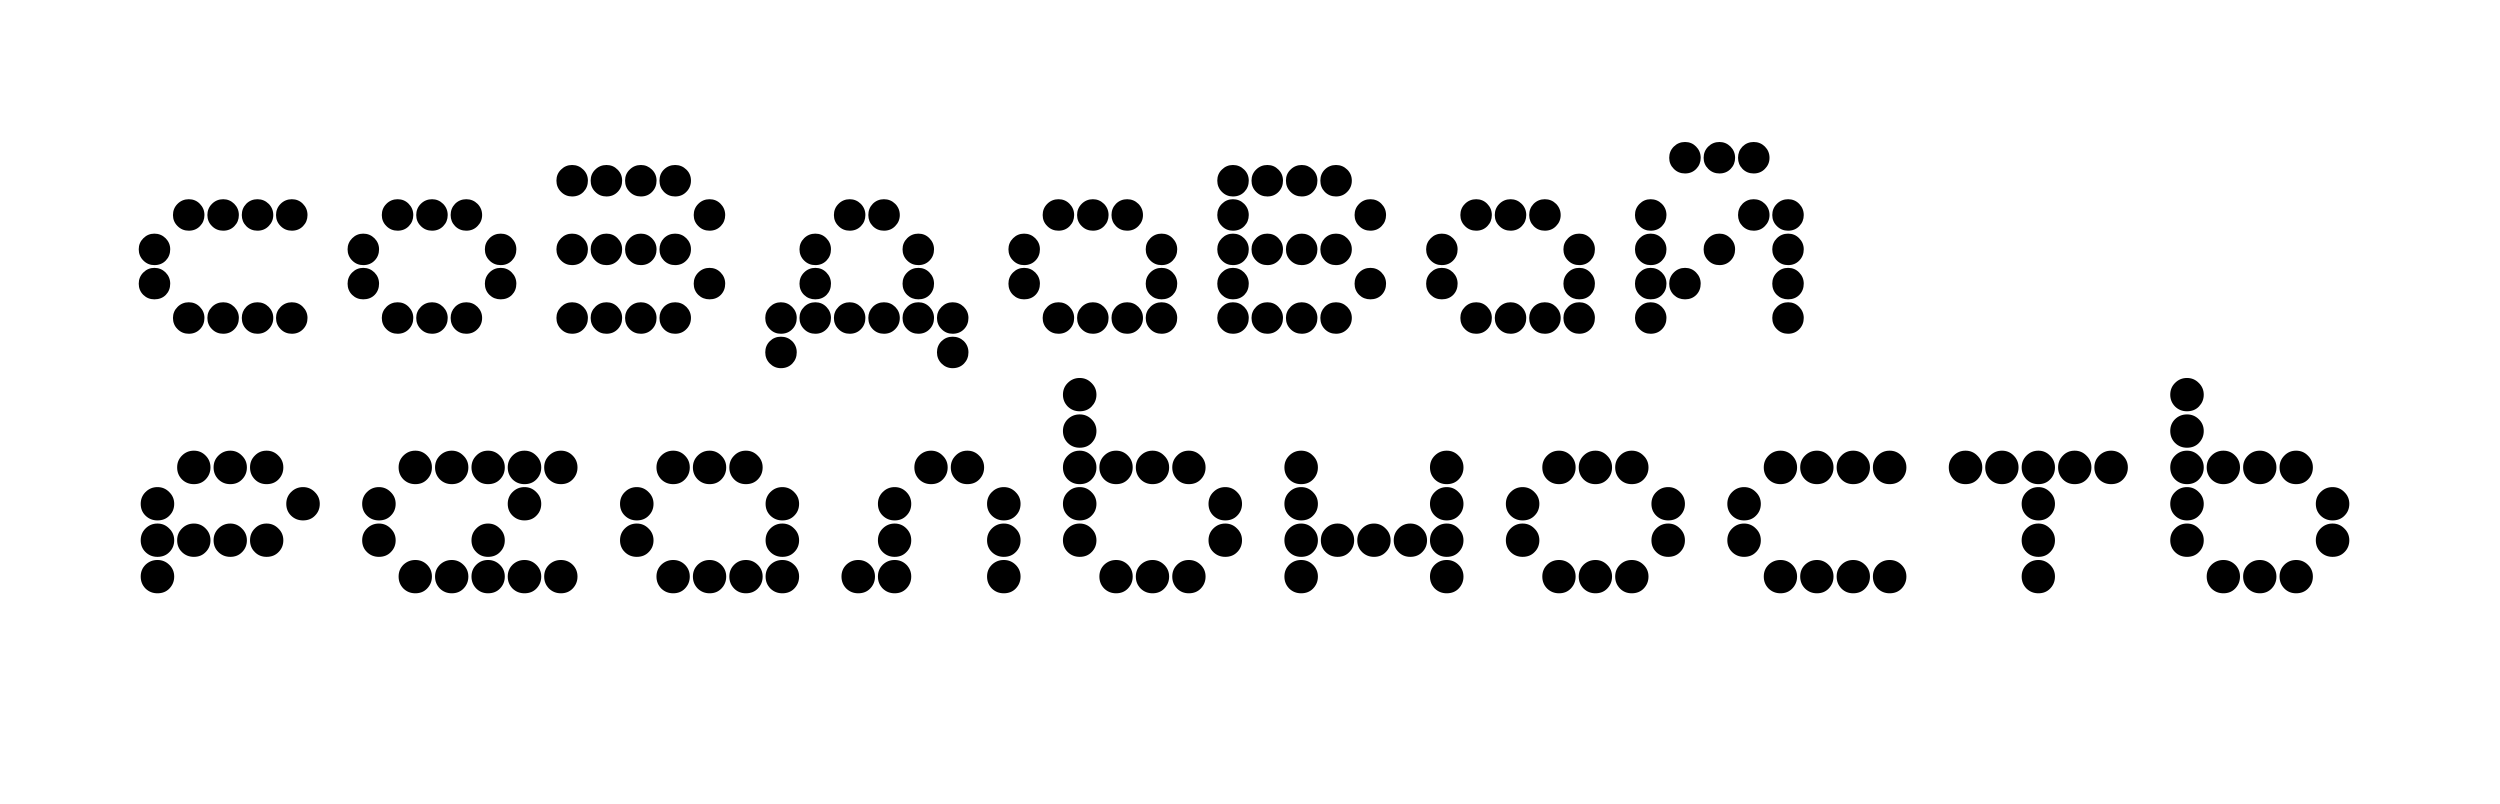 <?xml version="1.0" encoding="UTF-8"?> <svg xmlns="http://www.w3.org/2000/svg" xmlns:xlink="http://www.w3.org/1999/xlink" width="283" zoomAndPan="magnify" viewBox="0 0 212.25 68.25" height="91" preserveAspectRatio="xMidYMid meet" version="1.0"><defs><g></g></defs><g fill="#000000" fill-opacity="1"><g transform="translate(10.076, 28.336)"><g><path d="M 14.703 -8.75 C 14.328 -8.75 14.008 -8.879 13.75 -9.141 C 13.488 -9.398 13.359 -9.711 13.359 -10.078 C 13.359 -10.453 13.488 -10.77 13.75 -11.031 C 14.008 -11.289 14.328 -11.422 14.703 -11.422 C 15.078 -11.422 15.391 -11.289 15.641 -11.031 C 15.898 -10.77 16.031 -10.453 16.031 -10.078 C 16.031 -9.711 15.906 -9.398 15.656 -9.141 C 15.406 -8.879 15.086 -8.75 14.703 -8.75 Z M 1.703 -4.25 C 1.703 -4.625 1.832 -4.941 2.094 -5.203 C 2.352 -5.461 2.664 -5.594 3.031 -5.594 C 3.406 -5.594 3.723 -5.461 3.984 -5.203 C 4.242 -4.941 4.375 -4.625 4.375 -4.25 C 4.375 -3.875 4.25 -3.555 4 -3.297 C 3.75 -3.047 3.426 -2.922 3.031 -2.922 C 2.664 -2.922 2.352 -3.047 2.094 -3.297 C 1.832 -3.555 1.703 -3.875 1.703 -4.25 Z M 1.703 -7.172 C 1.703 -7.535 1.832 -7.848 2.094 -8.109 C 2.352 -8.367 2.664 -8.5 3.031 -8.5 C 3.406 -8.5 3.723 -8.367 3.984 -8.109 C 4.242 -7.848 4.375 -7.535 4.375 -7.172 C 4.375 -6.797 4.25 -6.477 4 -6.219 C 3.75 -5.957 3.426 -5.828 3.031 -5.828 C 2.664 -5.828 2.352 -5.957 2.094 -6.219 C 1.832 -6.477 1.703 -6.797 1.703 -7.172 Z M 4.609 -1.344 C 4.609 -1.707 4.738 -2.02 5 -2.281 C 5.258 -2.539 5.578 -2.672 5.953 -2.672 C 6.328 -2.672 6.641 -2.539 6.891 -2.281 C 7.148 -2.02 7.281 -1.707 7.281 -1.344 C 7.281 -0.969 7.156 -0.648 6.906 -0.391 C 6.656 -0.129 6.336 0 5.953 0 C 5.578 0 5.258 -0.129 5 -0.391 C 4.738 -0.648 4.609 -0.969 4.609 -1.344 Z M 4.609 -10.078 C 4.609 -10.453 4.738 -10.77 5 -11.031 C 5.258 -11.289 5.578 -11.422 5.953 -11.422 C 6.328 -11.422 6.641 -11.289 6.891 -11.031 C 7.148 -10.77 7.281 -10.453 7.281 -10.078 C 7.281 -9.711 7.156 -9.398 6.906 -9.141 C 6.656 -8.879 6.336 -8.75 5.953 -8.75 C 5.578 -8.75 5.258 -8.879 5 -9.141 C 4.738 -9.398 4.609 -9.711 4.609 -10.078 Z M 7.531 -1.344 C 7.531 -1.707 7.66 -2.02 7.922 -2.281 C 8.18 -2.539 8.5 -2.672 8.875 -2.672 C 9.238 -2.672 9.551 -2.539 9.812 -2.281 C 10.07 -2.02 10.203 -1.707 10.203 -1.344 C 10.203 -0.969 10.078 -0.648 9.828 -0.391 C 9.578 -0.129 9.258 0 8.875 0 C 8.5 0 8.18 -0.129 7.922 -0.391 C 7.66 -0.648 7.531 -0.969 7.531 -1.344 Z M 7.531 -10.078 C 7.531 -10.453 7.66 -10.77 7.922 -11.031 C 8.18 -11.289 8.5 -11.422 8.875 -11.422 C 9.238 -11.422 9.551 -11.289 9.812 -11.031 C 10.07 -10.77 10.203 -10.453 10.203 -10.078 C 10.203 -9.711 10.078 -9.398 9.828 -9.141 C 9.578 -8.879 9.258 -8.75 8.875 -8.75 C 8.5 -8.75 8.18 -8.879 7.922 -9.141 C 7.66 -9.398 7.531 -9.711 7.531 -10.078 Z M 10.453 -1.344 C 10.453 -1.707 10.578 -2.02 10.828 -2.281 C 11.086 -2.539 11.406 -2.672 11.781 -2.672 C 12.156 -2.672 12.473 -2.539 12.734 -2.281 C 12.992 -2.02 13.125 -1.707 13.125 -1.344 C 13.125 -0.969 12.992 -0.648 12.734 -0.391 C 12.484 -0.129 12.164 0 11.781 0 C 11.406 0 11.086 -0.129 10.828 -0.391 C 10.578 -0.648 10.453 -0.969 10.453 -1.344 Z M 10.453 -10.078 C 10.453 -10.453 10.578 -10.77 10.828 -11.031 C 11.086 -11.289 11.406 -11.422 11.781 -11.422 C 12.156 -11.422 12.473 -11.289 12.734 -11.031 C 12.992 -10.77 13.125 -10.453 13.125 -10.078 C 13.125 -9.711 12.992 -9.398 12.734 -9.141 C 12.484 -8.879 12.164 -8.75 11.781 -8.75 C 11.406 -8.75 11.086 -8.879 10.828 -9.141 C 10.578 -9.398 10.453 -9.711 10.453 -10.078 Z M 13.359 -1.344 C 13.359 -1.707 13.488 -2.02 13.75 -2.281 C 14.008 -2.539 14.328 -2.672 14.703 -2.672 C 15.078 -2.672 15.391 -2.539 15.641 -2.281 C 15.898 -2.02 16.031 -1.707 16.031 -1.344 C 16.031 -0.969 15.906 -0.648 15.656 -0.391 C 15.406 -0.129 15.086 0 14.703 0 C 14.328 0 14.008 -0.129 13.75 -0.391 C 13.488 -0.648 13.359 -0.969 13.359 -1.344 Z M 13.359 -1.344 "></path></g></g></g><g fill="#000000" fill-opacity="1"><g transform="translate(27.807, 28.336)"><g><path d="M 14.703 -5.828 C 14.328 -5.828 14.008 -5.957 13.75 -6.219 C 13.488 -6.477 13.359 -6.797 13.359 -7.172 C 13.359 -7.535 13.488 -7.848 13.75 -8.109 C 14.008 -8.367 14.328 -8.5 14.703 -8.5 C 15.078 -8.5 15.391 -8.367 15.641 -8.109 C 15.898 -7.848 16.031 -7.535 16.031 -7.172 C 16.031 -6.797 15.906 -6.477 15.656 -6.219 C 15.406 -5.957 15.086 -5.828 14.703 -5.828 Z M 1.703 -4.25 C 1.703 -4.625 1.832 -4.941 2.094 -5.203 C 2.352 -5.461 2.664 -5.594 3.031 -5.594 C 3.406 -5.594 3.723 -5.461 3.984 -5.203 C 4.242 -4.941 4.375 -4.625 4.375 -4.25 C 4.375 -3.875 4.25 -3.555 4 -3.297 C 3.75 -3.047 3.426 -2.922 3.031 -2.922 C 2.664 -2.922 2.352 -3.047 2.094 -3.297 C 1.832 -3.555 1.703 -3.875 1.703 -4.25 Z M 1.703 -7.172 C 1.703 -7.535 1.832 -7.848 2.094 -8.109 C 2.352 -8.367 2.664 -8.5 3.031 -8.5 C 3.406 -8.5 3.723 -8.367 3.984 -8.109 C 4.242 -7.848 4.375 -7.535 4.375 -7.172 C 4.375 -6.797 4.25 -6.477 4 -6.219 C 3.75 -5.957 3.426 -5.828 3.031 -5.828 C 2.664 -5.828 2.352 -5.957 2.094 -6.219 C 1.832 -6.477 1.703 -6.797 1.703 -7.172 Z M 4.609 -1.344 C 4.609 -1.707 4.738 -2.02 5 -2.281 C 5.258 -2.539 5.578 -2.672 5.953 -2.672 C 6.328 -2.672 6.641 -2.539 6.891 -2.281 C 7.148 -2.02 7.281 -1.707 7.281 -1.344 C 7.281 -0.969 7.156 -0.648 6.906 -0.391 C 6.656 -0.129 6.336 0 5.953 0 C 5.578 0 5.258 -0.129 5 -0.391 C 4.738 -0.648 4.609 -0.969 4.609 -1.344 Z M 4.609 -10.078 C 4.609 -10.453 4.738 -10.77 5 -11.031 C 5.258 -11.289 5.578 -11.422 5.953 -11.422 C 6.328 -11.422 6.641 -11.289 6.891 -11.031 C 7.148 -10.77 7.281 -10.453 7.281 -10.078 C 7.281 -9.711 7.156 -9.398 6.906 -9.141 C 6.656 -8.879 6.336 -8.75 5.953 -8.75 C 5.578 -8.75 5.258 -8.879 5 -9.141 C 4.738 -9.398 4.609 -9.711 4.609 -10.078 Z M 7.531 -1.344 C 7.531 -1.707 7.66 -2.02 7.922 -2.281 C 8.18 -2.539 8.5 -2.672 8.875 -2.672 C 9.238 -2.672 9.551 -2.539 9.812 -2.281 C 10.07 -2.02 10.203 -1.707 10.203 -1.344 C 10.203 -0.969 10.078 -0.648 9.828 -0.391 C 9.578 -0.129 9.258 0 8.875 0 C 8.5 0 8.18 -0.129 7.922 -0.391 C 7.66 -0.648 7.531 -0.969 7.531 -1.344 Z M 7.531 -10.078 C 7.531 -10.453 7.66 -10.77 7.922 -11.031 C 8.18 -11.289 8.5 -11.422 8.875 -11.422 C 9.238 -11.422 9.551 -11.289 9.812 -11.031 C 10.07 -10.77 10.203 -10.453 10.203 -10.078 C 10.203 -9.711 10.078 -9.398 9.828 -9.141 C 9.578 -8.879 9.258 -8.75 8.875 -8.75 C 8.5 -8.75 8.18 -8.879 7.922 -9.141 C 7.66 -9.398 7.531 -9.711 7.531 -10.078 Z M 10.453 -1.344 C 10.453 -1.707 10.578 -2.02 10.828 -2.281 C 11.086 -2.539 11.406 -2.672 11.781 -2.672 C 12.156 -2.672 12.473 -2.539 12.734 -2.281 C 12.992 -2.02 13.125 -1.707 13.125 -1.344 C 13.125 -0.969 12.992 -0.648 12.734 -0.391 C 12.484 -0.129 12.164 0 11.781 0 C 11.406 0 11.086 -0.129 10.828 -0.391 C 10.578 -0.648 10.453 -0.969 10.453 -1.344 Z M 10.453 -10.078 C 10.453 -10.453 10.578 -10.77 10.828 -11.031 C 11.086 -11.289 11.406 -11.422 11.781 -11.422 C 12.156 -11.422 12.473 -11.289 12.734 -11.031 C 12.992 -10.77 13.125 -10.453 13.125 -10.078 C 13.125 -9.711 12.992 -9.398 12.734 -9.141 C 12.484 -8.879 12.164 -8.75 11.781 -8.75 C 11.406 -8.75 11.086 -8.879 10.828 -9.141 C 10.578 -9.398 10.453 -9.711 10.453 -10.078 Z M 13.359 -4.25 C 13.359 -4.625 13.488 -4.941 13.75 -5.203 C 14.008 -5.461 14.328 -5.594 14.703 -5.594 C 15.078 -5.594 15.391 -5.461 15.641 -5.203 C 15.898 -4.941 16.031 -4.625 16.031 -4.25 C 16.031 -3.875 15.906 -3.555 15.656 -3.297 C 15.406 -3.047 15.086 -2.922 14.703 -2.922 C 14.328 -2.922 14.008 -3.047 13.75 -3.297 C 13.488 -3.555 13.359 -3.875 13.359 -4.25 Z M 13.359 -4.25 "></path></g></g></g><g fill="#000000" fill-opacity="1"><g transform="translate(45.538, 28.336)"><g><path d="M 14.703 -8.75 C 14.328 -8.75 14.008 -8.879 13.75 -9.141 C 13.488 -9.398 13.359 -9.711 13.359 -10.078 C 13.359 -10.453 13.488 -10.77 13.75 -11.031 C 14.008 -11.289 14.328 -11.422 14.703 -11.422 C 15.078 -11.422 15.391 -11.289 15.641 -11.031 C 15.898 -10.77 16.031 -10.453 16.031 -10.078 C 16.031 -9.711 15.906 -9.398 15.656 -9.141 C 15.406 -8.879 15.086 -8.75 14.703 -8.75 Z M 1.703 -1.344 C 1.703 -1.707 1.832 -2.02 2.094 -2.281 C 2.352 -2.539 2.664 -2.672 3.031 -2.672 C 3.406 -2.672 3.723 -2.539 3.984 -2.281 C 4.242 -2.02 4.375 -1.707 4.375 -1.344 C 4.375 -0.969 4.25 -0.648 4 -0.391 C 3.75 -0.129 3.426 0 3.031 0 C 2.664 0 2.352 -0.129 2.094 -0.391 C 1.832 -0.648 1.703 -0.969 1.703 -1.344 Z M 1.703 -7.172 C 1.703 -7.535 1.832 -7.848 2.094 -8.109 C 2.352 -8.367 2.664 -8.5 3.031 -8.5 C 3.406 -8.5 3.723 -8.367 3.984 -8.109 C 4.242 -7.848 4.375 -7.535 4.375 -7.172 C 4.375 -6.797 4.25 -6.477 4 -6.219 C 3.75 -5.957 3.426 -5.828 3.031 -5.828 C 2.664 -5.828 2.352 -5.957 2.094 -6.219 C 1.832 -6.477 1.703 -6.797 1.703 -7.172 Z M 1.703 -13 C 1.703 -13.375 1.832 -13.688 2.094 -13.938 C 2.352 -14.195 2.664 -14.328 3.031 -14.328 C 3.406 -14.328 3.723 -14.195 3.984 -13.938 C 4.242 -13.688 4.375 -13.375 4.375 -13 C 4.375 -12.625 4.25 -12.305 4 -12.047 C 3.75 -11.785 3.426 -11.656 3.031 -11.656 C 2.664 -11.656 2.352 -11.785 2.094 -12.047 C 1.832 -12.305 1.703 -12.625 1.703 -13 Z M 4.609 -1.344 C 4.609 -1.707 4.738 -2.02 5 -2.281 C 5.258 -2.539 5.578 -2.672 5.953 -2.672 C 6.328 -2.672 6.641 -2.539 6.891 -2.281 C 7.148 -2.02 7.281 -1.707 7.281 -1.344 C 7.281 -0.969 7.156 -0.648 6.906 -0.391 C 6.656 -0.129 6.336 0 5.953 0 C 5.578 0 5.258 -0.129 5 -0.391 C 4.738 -0.648 4.609 -0.969 4.609 -1.344 Z M 4.609 -7.172 C 4.609 -7.535 4.738 -7.848 5 -8.109 C 5.258 -8.367 5.578 -8.5 5.953 -8.5 C 6.328 -8.5 6.641 -8.367 6.891 -8.109 C 7.148 -7.848 7.281 -7.535 7.281 -7.172 C 7.281 -6.797 7.156 -6.477 6.906 -6.219 C 6.656 -5.957 6.336 -5.828 5.953 -5.828 C 5.578 -5.828 5.258 -5.957 5 -6.219 C 4.738 -6.477 4.609 -6.797 4.609 -7.172 Z M 4.609 -13 C 4.609 -13.375 4.738 -13.688 5 -13.938 C 5.258 -14.195 5.578 -14.328 5.953 -14.328 C 6.328 -14.328 6.641 -14.195 6.891 -13.938 C 7.148 -13.688 7.281 -13.375 7.281 -13 C 7.281 -12.625 7.156 -12.305 6.906 -12.047 C 6.656 -11.785 6.336 -11.656 5.953 -11.656 C 5.578 -11.656 5.258 -11.785 5 -12.047 C 4.738 -12.305 4.609 -12.625 4.609 -13 Z M 7.531 -1.344 C 7.531 -1.707 7.66 -2.02 7.922 -2.281 C 8.18 -2.539 8.5 -2.672 8.875 -2.672 C 9.238 -2.672 9.551 -2.539 9.812 -2.281 C 10.07 -2.02 10.203 -1.707 10.203 -1.344 C 10.203 -0.969 10.078 -0.648 9.828 -0.391 C 9.578 -0.129 9.258 0 8.875 0 C 8.5 0 8.18 -0.129 7.922 -0.391 C 7.66 -0.648 7.531 -0.969 7.531 -1.344 Z M 7.531 -7.172 C 7.531 -7.535 7.66 -7.848 7.922 -8.109 C 8.18 -8.367 8.5 -8.5 8.875 -8.5 C 9.238 -8.5 9.551 -8.367 9.812 -8.109 C 10.07 -7.848 10.203 -7.535 10.203 -7.172 C 10.203 -6.797 10.078 -6.477 9.828 -6.219 C 9.578 -5.957 9.258 -5.828 8.875 -5.828 C 8.5 -5.828 8.18 -5.957 7.922 -6.219 C 7.66 -6.477 7.531 -6.797 7.531 -7.172 Z M 7.531 -13 C 7.531 -13.375 7.66 -13.688 7.922 -13.938 C 8.18 -14.195 8.5 -14.328 8.875 -14.328 C 9.238 -14.328 9.551 -14.195 9.812 -13.938 C 10.07 -13.688 10.203 -13.375 10.203 -13 C 10.203 -12.625 10.078 -12.305 9.828 -12.047 C 9.578 -11.785 9.258 -11.656 8.875 -11.656 C 8.5 -11.656 8.18 -11.785 7.922 -12.047 C 7.66 -12.305 7.531 -12.625 7.531 -13 Z M 10.453 -1.344 C 10.453 -1.707 10.578 -2.02 10.828 -2.281 C 11.086 -2.539 11.406 -2.672 11.781 -2.672 C 12.156 -2.672 12.473 -2.539 12.734 -2.281 C 12.992 -2.02 13.125 -1.707 13.125 -1.344 C 13.125 -0.969 12.992 -0.648 12.734 -0.391 C 12.484 -0.129 12.164 0 11.781 0 C 11.406 0 11.086 -0.129 10.828 -0.391 C 10.578 -0.648 10.453 -0.969 10.453 -1.344 Z M 10.453 -7.172 C 10.453 -7.535 10.578 -7.848 10.828 -8.109 C 11.086 -8.367 11.406 -8.5 11.781 -8.5 C 12.156 -8.5 12.473 -8.367 12.734 -8.109 C 12.992 -7.848 13.125 -7.535 13.125 -7.172 C 13.125 -6.797 12.992 -6.477 12.734 -6.219 C 12.484 -5.957 12.164 -5.828 11.781 -5.828 C 11.406 -5.828 11.086 -5.957 10.828 -6.219 C 10.578 -6.477 10.453 -6.797 10.453 -7.172 Z M 10.453 -13 C 10.453 -13.375 10.578 -13.688 10.828 -13.938 C 11.086 -14.195 11.406 -14.328 11.781 -14.328 C 12.156 -14.328 12.473 -14.195 12.734 -13.938 C 12.992 -13.688 13.125 -13.375 13.125 -13 C 13.125 -12.625 12.992 -12.305 12.734 -12.047 C 12.484 -11.785 12.164 -11.656 11.781 -11.656 C 11.406 -11.656 11.086 -11.785 10.828 -12.047 C 10.578 -12.305 10.453 -12.625 10.453 -13 Z M 13.359 -4.25 C 13.359 -4.625 13.488 -4.941 13.75 -5.203 C 14.008 -5.461 14.328 -5.594 14.703 -5.594 C 15.078 -5.594 15.391 -5.461 15.641 -5.203 C 15.898 -4.941 16.031 -4.625 16.031 -4.25 C 16.031 -3.875 15.906 -3.555 15.656 -3.297 C 15.406 -3.047 15.086 -2.922 14.703 -2.922 C 14.328 -2.922 14.008 -3.047 13.75 -3.297 C 13.488 -3.555 13.359 -3.875 13.359 -4.25 Z M 13.359 -4.25 "></path></g></g></g><g fill="#000000" fill-opacity="1"><g transform="translate(63.268, 28.336)"><g><path d="M 3.031 2.922 C 2.664 2.922 2.352 2.789 2.094 2.531 C 1.832 2.27 1.703 1.953 1.703 1.578 C 1.703 1.203 1.832 0.883 2.094 0.625 C 2.352 0.375 2.664 0.25 3.031 0.25 C 3.406 0.25 3.723 0.375 3.984 0.625 C 4.242 0.883 4.375 1.203 4.375 1.578 C 4.375 1.953 4.25 2.27 4 2.531 C 3.75 2.789 3.426 2.922 3.031 2.922 Z M 1.703 -1.344 C 1.703 -1.707 1.832 -2.02 2.094 -2.281 C 2.352 -2.539 2.664 -2.672 3.031 -2.672 C 3.406 -2.672 3.723 -2.539 3.984 -2.281 C 4.242 -2.02 4.375 -1.707 4.375 -1.344 C 4.375 -0.969 4.25 -0.648 4 -0.391 C 3.75 -0.129 3.426 0 3.031 0 C 2.664 0 2.352 -0.129 2.094 -0.391 C 1.832 -0.648 1.703 -0.969 1.703 -1.344 Z M 4.609 -1.344 C 4.609 -1.707 4.738 -2.02 5 -2.281 C 5.258 -2.539 5.578 -2.672 5.953 -2.672 C 6.328 -2.672 6.641 -2.539 6.891 -2.281 C 7.148 -2.02 7.281 -1.707 7.281 -1.344 C 7.281 -0.969 7.156 -0.648 6.906 -0.391 C 6.656 -0.129 6.336 0 5.953 0 C 5.578 0 5.258 -0.129 5 -0.391 C 4.738 -0.648 4.609 -0.969 4.609 -1.344 Z M 4.609 -4.25 C 4.609 -4.625 4.738 -4.941 5 -5.203 C 5.258 -5.461 5.578 -5.594 5.953 -5.594 C 6.328 -5.594 6.641 -5.461 6.891 -5.203 C 7.148 -4.941 7.281 -4.625 7.281 -4.25 C 7.281 -3.875 7.156 -3.555 6.906 -3.297 C 6.656 -3.047 6.336 -2.922 5.953 -2.922 C 5.578 -2.922 5.258 -3.047 5 -3.297 C 4.738 -3.555 4.609 -3.875 4.609 -4.25 Z M 4.609 -7.172 C 4.609 -7.535 4.738 -7.848 5 -8.109 C 5.258 -8.367 5.578 -8.5 5.953 -8.5 C 6.328 -8.5 6.641 -8.367 6.891 -8.109 C 7.148 -7.848 7.281 -7.535 7.281 -7.172 C 7.281 -6.797 7.156 -6.477 6.906 -6.219 C 6.656 -5.957 6.336 -5.828 5.953 -5.828 C 5.578 -5.828 5.258 -5.957 5 -6.219 C 4.738 -6.477 4.609 -6.797 4.609 -7.172 Z M 7.531 -1.344 C 7.531 -1.707 7.66 -2.02 7.922 -2.281 C 8.18 -2.539 8.5 -2.672 8.875 -2.672 C 9.238 -2.672 9.551 -2.539 9.812 -2.281 C 10.07 -2.02 10.203 -1.707 10.203 -1.344 C 10.203 -0.969 10.078 -0.648 9.828 -0.391 C 9.578 -0.129 9.258 0 8.875 0 C 8.5 0 8.18 -0.129 7.922 -0.391 C 7.66 -0.648 7.531 -0.969 7.531 -1.344 Z M 7.531 -10.078 C 7.531 -10.453 7.66 -10.77 7.922 -11.031 C 8.18 -11.289 8.5 -11.422 8.875 -11.422 C 9.238 -11.422 9.551 -11.289 9.812 -11.031 C 10.07 -10.77 10.203 -10.453 10.203 -10.078 C 10.203 -9.711 10.078 -9.398 9.828 -9.141 C 9.578 -8.879 9.258 -8.75 8.875 -8.75 C 8.5 -8.75 8.18 -8.879 7.922 -9.141 C 7.66 -9.398 7.531 -9.711 7.531 -10.078 Z M 10.453 -1.344 C 10.453 -1.707 10.578 -2.02 10.828 -2.281 C 11.086 -2.539 11.406 -2.672 11.781 -2.672 C 12.156 -2.672 12.473 -2.539 12.734 -2.281 C 12.992 -2.02 13.125 -1.707 13.125 -1.344 C 13.125 -0.969 12.992 -0.648 12.734 -0.391 C 12.484 -0.129 12.164 0 11.781 0 C 11.406 0 11.086 -0.129 10.828 -0.391 C 10.578 -0.648 10.453 -0.969 10.453 -1.344 Z M 10.453 -10.078 C 10.453 -10.453 10.578 -10.77 10.828 -11.031 C 11.086 -11.289 11.406 -11.422 11.781 -11.422 C 12.156 -11.422 12.473 -11.289 12.734 -11.031 C 12.992 -10.77 13.125 -10.453 13.125 -10.078 C 13.125 -9.711 12.992 -9.398 12.734 -9.141 C 12.484 -8.879 12.164 -8.75 11.781 -8.75 C 11.406 -8.75 11.086 -8.879 10.828 -9.141 C 10.578 -9.398 10.453 -9.711 10.453 -10.078 Z M 13.359 -1.344 C 13.359 -1.707 13.488 -2.02 13.75 -2.281 C 14.008 -2.539 14.328 -2.672 14.703 -2.672 C 15.078 -2.672 15.391 -2.539 15.641 -2.281 C 15.898 -2.02 16.031 -1.707 16.031 -1.344 C 16.031 -0.969 15.906 -0.648 15.656 -0.391 C 15.406 -0.129 15.086 0 14.703 0 C 14.328 0 14.008 -0.129 13.75 -0.391 C 13.488 -0.648 13.359 -0.969 13.359 -1.344 Z M 13.359 -4.25 C 13.359 -4.625 13.488 -4.941 13.75 -5.203 C 14.008 -5.461 14.328 -5.594 14.703 -5.594 C 15.078 -5.594 15.391 -5.461 15.641 -5.203 C 15.898 -4.941 16.031 -4.625 16.031 -4.25 C 16.031 -3.875 15.906 -3.555 15.656 -3.297 C 15.406 -3.047 15.086 -2.922 14.703 -2.922 C 14.328 -2.922 14.008 -3.047 13.75 -3.297 C 13.488 -3.555 13.359 -3.875 13.359 -4.25 Z M 13.359 -7.172 C 13.359 -7.535 13.488 -7.848 13.75 -8.109 C 14.008 -8.367 14.328 -8.5 14.703 -8.5 C 15.078 -8.5 15.391 -8.367 15.641 -8.109 C 15.898 -7.848 16.031 -7.535 16.031 -7.172 C 16.031 -6.797 15.906 -6.477 15.656 -6.219 C 15.406 -5.957 15.086 -5.828 14.703 -5.828 C 14.328 -5.828 14.008 -5.957 13.75 -6.219 C 13.488 -6.477 13.359 -6.797 13.359 -7.172 Z M 16.281 1.578 C 16.281 1.203 16.41 0.883 16.672 0.625 C 16.93 0.375 17.242 0.25 17.609 0.25 C 17.984 0.25 18.301 0.375 18.562 0.625 C 18.82 0.883 18.953 1.203 18.953 1.578 C 18.953 1.953 18.828 2.27 18.578 2.531 C 18.328 2.789 18.004 2.922 17.609 2.922 C 17.242 2.922 16.93 2.789 16.672 2.531 C 16.41 2.27 16.281 1.953 16.281 1.578 Z M 16.281 -1.344 C 16.281 -1.707 16.41 -2.02 16.672 -2.281 C 16.93 -2.539 17.242 -2.672 17.609 -2.672 C 17.984 -2.672 18.301 -2.539 18.562 -2.281 C 18.82 -2.02 18.953 -1.707 18.953 -1.344 C 18.953 -0.969 18.828 -0.648 18.578 -0.391 C 18.328 -0.129 18.004 0 17.609 0 C 17.242 0 16.93 -0.129 16.672 -0.391 C 16.41 -0.648 16.281 -0.969 16.281 -1.344 Z M 16.281 -1.344 "></path></g></g></g><g fill="#000000" fill-opacity="1"><g transform="translate(83.914, 28.336)"><g><path d="M 14.703 -5.828 C 14.328 -5.828 14.008 -5.957 13.75 -6.219 C 13.488 -6.477 13.359 -6.797 13.359 -7.172 C 13.359 -7.535 13.488 -7.848 13.75 -8.109 C 14.008 -8.367 14.328 -8.5 14.703 -8.5 C 15.078 -8.5 15.391 -8.367 15.641 -8.109 C 15.898 -7.848 16.031 -7.535 16.031 -7.172 C 16.031 -6.797 15.906 -6.477 15.656 -6.219 C 15.406 -5.957 15.086 -5.828 14.703 -5.828 Z M 1.703 -4.25 C 1.703 -4.625 1.832 -4.941 2.094 -5.203 C 2.352 -5.461 2.664 -5.594 3.031 -5.594 C 3.406 -5.594 3.723 -5.461 3.984 -5.203 C 4.242 -4.941 4.375 -4.625 4.375 -4.25 C 4.375 -3.875 4.25 -3.555 4 -3.297 C 3.75 -3.047 3.426 -2.922 3.031 -2.922 C 2.664 -2.922 2.352 -3.047 2.094 -3.297 C 1.832 -3.555 1.703 -3.875 1.703 -4.25 Z M 1.703 -7.172 C 1.703 -7.535 1.832 -7.848 2.094 -8.109 C 2.352 -8.367 2.664 -8.5 3.031 -8.5 C 3.406 -8.5 3.723 -8.367 3.984 -8.109 C 4.242 -7.848 4.375 -7.535 4.375 -7.172 C 4.375 -6.797 4.25 -6.477 4 -6.219 C 3.75 -5.957 3.426 -5.828 3.031 -5.828 C 2.664 -5.828 2.352 -5.957 2.094 -6.219 C 1.832 -6.477 1.703 -6.797 1.703 -7.172 Z M 4.609 -1.344 C 4.609 -1.707 4.738 -2.02 5 -2.281 C 5.258 -2.539 5.578 -2.672 5.953 -2.672 C 6.328 -2.672 6.641 -2.539 6.891 -2.281 C 7.148 -2.02 7.281 -1.707 7.281 -1.344 C 7.281 -0.969 7.156 -0.648 6.906 -0.391 C 6.656 -0.129 6.336 0 5.953 0 C 5.578 0 5.258 -0.129 5 -0.391 C 4.738 -0.648 4.609 -0.969 4.609 -1.344 Z M 4.609 -10.078 C 4.609 -10.453 4.738 -10.77 5 -11.031 C 5.258 -11.289 5.578 -11.422 5.953 -11.422 C 6.328 -11.422 6.641 -11.289 6.891 -11.031 C 7.148 -10.77 7.281 -10.453 7.281 -10.078 C 7.281 -9.711 7.156 -9.398 6.906 -9.141 C 6.656 -8.879 6.336 -8.75 5.953 -8.75 C 5.578 -8.75 5.258 -8.879 5 -9.141 C 4.738 -9.398 4.609 -9.711 4.609 -10.078 Z M 7.531 -1.344 C 7.531 -1.707 7.66 -2.02 7.922 -2.281 C 8.18 -2.539 8.5 -2.672 8.875 -2.672 C 9.238 -2.672 9.551 -2.539 9.812 -2.281 C 10.07 -2.02 10.203 -1.707 10.203 -1.344 C 10.203 -0.969 10.078 -0.648 9.828 -0.391 C 9.578 -0.129 9.258 0 8.875 0 C 8.5 0 8.18 -0.129 7.922 -0.391 C 7.66 -0.648 7.531 -0.969 7.531 -1.344 Z M 7.531 -10.078 C 7.531 -10.453 7.66 -10.77 7.922 -11.031 C 8.18 -11.289 8.5 -11.422 8.875 -11.422 C 9.238 -11.422 9.551 -11.289 9.812 -11.031 C 10.07 -10.77 10.203 -10.453 10.203 -10.078 C 10.203 -9.711 10.078 -9.398 9.828 -9.141 C 9.578 -8.879 9.258 -8.75 8.875 -8.75 C 8.5 -8.75 8.18 -8.879 7.922 -9.141 C 7.66 -9.398 7.531 -9.711 7.531 -10.078 Z M 10.453 -1.344 C 10.453 -1.707 10.578 -2.02 10.828 -2.281 C 11.086 -2.539 11.406 -2.672 11.781 -2.672 C 12.156 -2.672 12.473 -2.539 12.734 -2.281 C 12.992 -2.02 13.125 -1.707 13.125 -1.344 C 13.125 -0.969 12.992 -0.648 12.734 -0.391 C 12.484 -0.129 12.164 0 11.781 0 C 11.406 0 11.086 -0.129 10.828 -0.391 C 10.578 -0.648 10.453 -0.969 10.453 -1.344 Z M 10.453 -10.078 C 10.453 -10.453 10.578 -10.77 10.828 -11.031 C 11.086 -11.289 11.406 -11.422 11.781 -11.422 C 12.156 -11.422 12.473 -11.289 12.734 -11.031 C 12.992 -10.77 13.125 -10.453 13.125 -10.078 C 13.125 -9.711 12.992 -9.398 12.734 -9.141 C 12.484 -8.879 12.164 -8.75 11.781 -8.75 C 11.406 -8.75 11.086 -8.879 10.828 -9.141 C 10.578 -9.398 10.453 -9.711 10.453 -10.078 Z M 13.359 -1.344 C 13.359 -1.707 13.488 -2.02 13.75 -2.281 C 14.008 -2.539 14.328 -2.672 14.703 -2.672 C 15.078 -2.672 15.391 -2.539 15.641 -2.281 C 15.898 -2.02 16.031 -1.707 16.031 -1.344 C 16.031 -0.969 15.906 -0.648 15.656 -0.391 C 15.406 -0.129 15.086 0 14.703 0 C 14.328 0 14.008 -0.129 13.75 -0.391 C 13.488 -0.648 13.359 -0.969 13.359 -1.344 Z M 13.359 -4.25 C 13.359 -4.625 13.488 -4.941 13.75 -5.203 C 14.008 -5.461 14.328 -5.594 14.703 -5.594 C 15.078 -5.594 15.391 -5.461 15.641 -5.203 C 15.898 -4.941 16.031 -4.625 16.031 -4.25 C 16.031 -3.875 15.906 -3.555 15.656 -3.297 C 15.406 -3.047 15.086 -2.922 14.703 -2.922 C 14.328 -2.922 14.008 -3.047 13.75 -3.297 C 13.488 -3.555 13.359 -3.875 13.359 -4.25 Z M 13.359 -4.25 "></path></g></g></g><g fill="#000000" fill-opacity="1"><g transform="translate(101.645, 28.336)"><g><path d="M 14.703 -8.75 C 14.328 -8.75 14.008 -8.879 13.75 -9.141 C 13.488 -9.398 13.359 -9.711 13.359 -10.078 C 13.359 -10.453 13.488 -10.77 13.75 -11.031 C 14.008 -11.289 14.328 -11.422 14.703 -11.422 C 15.078 -11.422 15.391 -11.289 15.641 -11.031 C 15.898 -10.77 16.031 -10.453 16.031 -10.078 C 16.031 -9.711 15.906 -9.398 15.656 -9.141 C 15.406 -8.879 15.086 -8.75 14.703 -8.75 Z M 1.703 -1.344 C 1.703 -1.707 1.832 -2.02 2.094 -2.281 C 2.352 -2.539 2.664 -2.672 3.031 -2.672 C 3.406 -2.672 3.723 -2.539 3.984 -2.281 C 4.242 -2.02 4.375 -1.707 4.375 -1.344 C 4.375 -0.969 4.25 -0.648 4 -0.391 C 3.75 -0.129 3.426 0 3.031 0 C 2.664 0 2.352 -0.129 2.094 -0.391 C 1.832 -0.648 1.703 -0.969 1.703 -1.344 Z M 1.703 -4.25 C 1.703 -4.625 1.832 -4.941 2.094 -5.203 C 2.352 -5.461 2.664 -5.594 3.031 -5.594 C 3.406 -5.594 3.723 -5.461 3.984 -5.203 C 4.242 -4.941 4.375 -4.625 4.375 -4.25 C 4.375 -3.875 4.25 -3.555 4 -3.297 C 3.75 -3.047 3.426 -2.922 3.031 -2.922 C 2.664 -2.922 2.352 -3.047 2.094 -3.297 C 1.832 -3.555 1.703 -3.875 1.703 -4.25 Z M 1.703 -7.172 C 1.703 -7.535 1.832 -7.848 2.094 -8.109 C 2.352 -8.367 2.664 -8.5 3.031 -8.5 C 3.406 -8.5 3.723 -8.367 3.984 -8.109 C 4.242 -7.848 4.375 -7.535 4.375 -7.172 C 4.375 -6.797 4.25 -6.477 4 -6.219 C 3.75 -5.957 3.426 -5.828 3.031 -5.828 C 2.664 -5.828 2.352 -5.957 2.094 -6.219 C 1.832 -6.477 1.703 -6.797 1.703 -7.172 Z M 1.703 -10.078 C 1.703 -10.453 1.832 -10.77 2.094 -11.031 C 2.352 -11.289 2.664 -11.422 3.031 -11.422 C 3.406 -11.422 3.723 -11.289 3.984 -11.031 C 4.242 -10.77 4.375 -10.453 4.375 -10.078 C 4.375 -9.711 4.25 -9.398 4 -9.141 C 3.75 -8.879 3.426 -8.75 3.031 -8.75 C 2.664 -8.75 2.352 -8.879 2.094 -9.141 C 1.832 -9.398 1.703 -9.711 1.703 -10.078 Z M 1.703 -13 C 1.703 -13.375 1.832 -13.688 2.094 -13.938 C 2.352 -14.195 2.664 -14.328 3.031 -14.328 C 3.406 -14.328 3.723 -14.195 3.984 -13.938 C 4.242 -13.688 4.375 -13.375 4.375 -13 C 4.375 -12.625 4.25 -12.305 4 -12.047 C 3.75 -11.785 3.426 -11.656 3.031 -11.656 C 2.664 -11.656 2.352 -11.785 2.094 -12.047 C 1.832 -12.305 1.703 -12.625 1.703 -13 Z M 4.609 -1.344 C 4.609 -1.707 4.738 -2.02 5 -2.281 C 5.258 -2.539 5.578 -2.672 5.953 -2.672 C 6.328 -2.672 6.641 -2.539 6.891 -2.281 C 7.148 -2.02 7.281 -1.707 7.281 -1.344 C 7.281 -0.969 7.156 -0.648 6.906 -0.391 C 6.656 -0.129 6.336 0 5.953 0 C 5.578 0 5.258 -0.129 5 -0.391 C 4.738 -0.648 4.609 -0.969 4.609 -1.344 Z M 4.609 -7.172 C 4.609 -7.535 4.738 -7.848 5 -8.109 C 5.258 -8.367 5.578 -8.5 5.953 -8.5 C 6.328 -8.5 6.641 -8.367 6.891 -8.109 C 7.148 -7.848 7.281 -7.535 7.281 -7.172 C 7.281 -6.797 7.156 -6.477 6.906 -6.219 C 6.656 -5.957 6.336 -5.828 5.953 -5.828 C 5.578 -5.828 5.258 -5.957 5 -6.219 C 4.738 -6.477 4.609 -6.797 4.609 -7.172 Z M 4.609 -13 C 4.609 -13.375 4.738 -13.688 5 -13.938 C 5.258 -14.195 5.578 -14.328 5.953 -14.328 C 6.328 -14.328 6.641 -14.195 6.891 -13.938 C 7.148 -13.688 7.281 -13.375 7.281 -13 C 7.281 -12.625 7.156 -12.305 6.906 -12.047 C 6.656 -11.785 6.336 -11.656 5.953 -11.656 C 5.578 -11.656 5.258 -11.785 5 -12.047 C 4.738 -12.305 4.609 -12.625 4.609 -13 Z M 7.531 -1.344 C 7.531 -1.707 7.66 -2.02 7.922 -2.281 C 8.18 -2.539 8.5 -2.672 8.875 -2.672 C 9.238 -2.672 9.551 -2.539 9.812 -2.281 C 10.07 -2.02 10.203 -1.707 10.203 -1.344 C 10.203 -0.969 10.078 -0.648 9.828 -0.391 C 9.578 -0.129 9.258 0 8.875 0 C 8.5 0 8.18 -0.129 7.922 -0.391 C 7.66 -0.648 7.531 -0.969 7.531 -1.344 Z M 7.531 -7.172 C 7.531 -7.535 7.66 -7.848 7.922 -8.109 C 8.18 -8.367 8.5 -8.5 8.875 -8.5 C 9.238 -8.5 9.551 -8.367 9.812 -8.109 C 10.07 -7.848 10.203 -7.535 10.203 -7.172 C 10.203 -6.797 10.078 -6.477 9.828 -6.219 C 9.578 -5.957 9.258 -5.828 8.875 -5.828 C 8.5 -5.828 8.18 -5.957 7.922 -6.219 C 7.66 -6.477 7.531 -6.797 7.531 -7.172 Z M 7.531 -13 C 7.531 -13.375 7.66 -13.688 7.922 -13.938 C 8.18 -14.195 8.5 -14.328 8.875 -14.328 C 9.238 -14.328 9.551 -14.195 9.812 -13.938 C 10.07 -13.688 10.203 -13.375 10.203 -13 C 10.203 -12.625 10.078 -12.305 9.828 -12.047 C 9.578 -11.785 9.258 -11.656 8.875 -11.656 C 8.5 -11.656 8.18 -11.785 7.922 -12.047 C 7.66 -12.305 7.531 -12.625 7.531 -13 Z M 10.453 -1.344 C 10.453 -1.707 10.578 -2.02 10.828 -2.281 C 11.086 -2.539 11.406 -2.672 11.781 -2.672 C 12.156 -2.672 12.473 -2.539 12.734 -2.281 C 12.992 -2.02 13.125 -1.707 13.125 -1.344 C 13.125 -0.969 12.992 -0.648 12.734 -0.391 C 12.484 -0.129 12.164 0 11.781 0 C 11.406 0 11.086 -0.129 10.828 -0.391 C 10.578 -0.648 10.453 -0.969 10.453 -1.344 Z M 10.453 -7.172 C 10.453 -7.535 10.578 -7.848 10.828 -8.109 C 11.086 -8.367 11.406 -8.5 11.781 -8.5 C 12.156 -8.5 12.473 -8.367 12.734 -8.109 C 12.992 -7.848 13.125 -7.535 13.125 -7.172 C 13.125 -6.797 12.992 -6.477 12.734 -6.219 C 12.484 -5.957 12.164 -5.828 11.781 -5.828 C 11.406 -5.828 11.086 -5.957 10.828 -6.219 C 10.578 -6.477 10.453 -6.797 10.453 -7.172 Z M 10.453 -13 C 10.453 -13.375 10.578 -13.688 10.828 -13.938 C 11.086 -14.195 11.406 -14.328 11.781 -14.328 C 12.156 -14.328 12.473 -14.195 12.734 -13.938 C 12.992 -13.688 13.125 -13.375 13.125 -13 C 13.125 -12.625 12.992 -12.305 12.734 -12.047 C 12.484 -11.785 12.164 -11.656 11.781 -11.656 C 11.406 -11.656 11.086 -11.785 10.828 -12.047 C 10.578 -12.305 10.453 -12.625 10.453 -13 Z M 13.359 -4.25 C 13.359 -4.625 13.488 -4.941 13.75 -5.203 C 14.008 -5.461 14.328 -5.594 14.703 -5.594 C 15.078 -5.594 15.391 -5.461 15.641 -5.203 C 15.898 -4.941 16.031 -4.625 16.031 -4.25 C 16.031 -3.875 15.906 -3.555 15.656 -3.297 C 15.406 -3.047 15.086 -2.922 14.703 -2.922 C 14.328 -2.922 14.008 -3.047 13.75 -3.297 C 13.488 -3.555 13.359 -3.875 13.359 -4.25 Z M 13.359 -4.25 "></path></g></g></g><g fill="#000000" fill-opacity="1"><g transform="translate(119.376, 28.336)"><g><path d="M 14.703 -5.828 C 14.328 -5.828 14.008 -5.957 13.75 -6.219 C 13.488 -6.477 13.359 -6.797 13.359 -7.172 C 13.359 -7.535 13.488 -7.848 13.75 -8.109 C 14.008 -8.367 14.328 -8.5 14.703 -8.5 C 15.078 -8.5 15.391 -8.367 15.641 -8.109 C 15.898 -7.848 16.031 -7.535 16.031 -7.172 C 16.031 -6.797 15.906 -6.477 15.656 -6.219 C 15.406 -5.957 15.086 -5.828 14.703 -5.828 Z M 1.703 -4.25 C 1.703 -4.625 1.832 -4.941 2.094 -5.203 C 2.352 -5.461 2.664 -5.594 3.031 -5.594 C 3.406 -5.594 3.723 -5.461 3.984 -5.203 C 4.242 -4.941 4.375 -4.625 4.375 -4.25 C 4.375 -3.875 4.25 -3.555 4 -3.297 C 3.75 -3.047 3.426 -2.922 3.031 -2.922 C 2.664 -2.922 2.352 -3.047 2.094 -3.297 C 1.832 -3.555 1.703 -3.875 1.703 -4.25 Z M 1.703 -7.172 C 1.703 -7.535 1.832 -7.848 2.094 -8.109 C 2.352 -8.367 2.664 -8.5 3.031 -8.5 C 3.406 -8.5 3.723 -8.367 3.984 -8.109 C 4.242 -7.848 4.375 -7.535 4.375 -7.172 C 4.375 -6.797 4.25 -6.477 4 -6.219 C 3.75 -5.957 3.426 -5.828 3.031 -5.828 C 2.664 -5.828 2.352 -5.957 2.094 -6.219 C 1.832 -6.477 1.703 -6.797 1.703 -7.172 Z M 4.609 -1.344 C 4.609 -1.707 4.738 -2.02 5 -2.281 C 5.258 -2.539 5.578 -2.672 5.953 -2.672 C 6.328 -2.672 6.641 -2.539 6.891 -2.281 C 7.148 -2.02 7.281 -1.707 7.281 -1.344 C 7.281 -0.969 7.156 -0.648 6.906 -0.391 C 6.656 -0.129 6.336 0 5.953 0 C 5.578 0 5.258 -0.129 5 -0.391 C 4.738 -0.648 4.609 -0.969 4.609 -1.344 Z M 4.609 -10.078 C 4.609 -10.453 4.738 -10.77 5 -11.031 C 5.258 -11.289 5.578 -11.422 5.953 -11.422 C 6.328 -11.422 6.641 -11.289 6.891 -11.031 C 7.148 -10.77 7.281 -10.453 7.281 -10.078 C 7.281 -9.711 7.156 -9.398 6.906 -9.141 C 6.656 -8.879 6.336 -8.75 5.953 -8.75 C 5.578 -8.75 5.258 -8.879 5 -9.141 C 4.738 -9.398 4.609 -9.711 4.609 -10.078 Z M 7.531 -1.344 C 7.531 -1.707 7.66 -2.02 7.922 -2.281 C 8.18 -2.539 8.5 -2.672 8.875 -2.672 C 9.238 -2.672 9.551 -2.539 9.812 -2.281 C 10.07 -2.02 10.203 -1.707 10.203 -1.344 C 10.203 -0.969 10.078 -0.648 9.828 -0.391 C 9.578 -0.129 9.258 0 8.875 0 C 8.5 0 8.18 -0.129 7.922 -0.391 C 7.66 -0.648 7.531 -0.969 7.531 -1.344 Z M 7.531 -10.078 C 7.531 -10.453 7.66 -10.77 7.922 -11.031 C 8.18 -11.289 8.5 -11.422 8.875 -11.422 C 9.238 -11.422 9.551 -11.289 9.812 -11.031 C 10.07 -10.77 10.203 -10.453 10.203 -10.078 C 10.203 -9.711 10.078 -9.398 9.828 -9.141 C 9.578 -8.879 9.258 -8.75 8.875 -8.75 C 8.5 -8.75 8.18 -8.879 7.922 -9.141 C 7.66 -9.398 7.531 -9.711 7.531 -10.078 Z M 10.453 -1.344 C 10.453 -1.707 10.578 -2.02 10.828 -2.281 C 11.086 -2.539 11.406 -2.672 11.781 -2.672 C 12.156 -2.672 12.473 -2.539 12.734 -2.281 C 12.992 -2.02 13.125 -1.707 13.125 -1.344 C 13.125 -0.969 12.992 -0.648 12.734 -0.391 C 12.484 -0.129 12.164 0 11.781 0 C 11.406 0 11.086 -0.129 10.828 -0.391 C 10.578 -0.648 10.453 -0.969 10.453 -1.344 Z M 10.453 -10.078 C 10.453 -10.453 10.578 -10.77 10.828 -11.031 C 11.086 -11.289 11.406 -11.422 11.781 -11.422 C 12.156 -11.422 12.473 -11.289 12.734 -11.031 C 12.992 -10.77 13.125 -10.453 13.125 -10.078 C 13.125 -9.711 12.992 -9.398 12.734 -9.141 C 12.484 -8.879 12.164 -8.75 11.781 -8.75 C 11.406 -8.75 11.086 -8.879 10.828 -9.141 C 10.578 -9.398 10.453 -9.711 10.453 -10.078 Z M 13.359 -1.344 C 13.359 -1.707 13.488 -2.02 13.75 -2.281 C 14.008 -2.539 14.328 -2.672 14.703 -2.672 C 15.078 -2.672 15.391 -2.539 15.641 -2.281 C 15.898 -2.02 16.031 -1.707 16.031 -1.344 C 16.031 -0.969 15.906 -0.648 15.656 -0.391 C 15.406 -0.129 15.086 0 14.703 0 C 14.328 0 14.008 -0.129 13.75 -0.391 C 13.488 -0.648 13.359 -0.969 13.359 -1.344 Z M 13.359 -4.25 C 13.359 -4.625 13.488 -4.941 13.75 -5.203 C 14.008 -5.461 14.328 -5.594 14.703 -5.594 C 15.078 -5.594 15.391 -5.461 15.641 -5.203 C 15.898 -4.941 16.031 -4.625 16.031 -4.25 C 16.031 -3.875 15.906 -3.555 15.656 -3.297 C 15.406 -3.047 15.086 -2.922 14.703 -2.922 C 14.328 -2.922 14.008 -3.047 13.75 -3.297 C 13.488 -3.555 13.359 -3.875 13.359 -4.25 Z M 13.359 -4.25 "></path></g></g></g><g fill="#000000" fill-opacity="1"><g transform="translate(137.107, 28.336)"><g><path d="M 11.781 -13.609 C 11.406 -13.609 11.086 -13.738 10.828 -14 C 10.578 -14.258 10.453 -14.57 10.453 -14.938 C 10.453 -15.312 10.578 -15.629 10.828 -15.891 C 11.086 -16.148 11.406 -16.281 11.781 -16.281 C 12.156 -16.281 12.473 -16.148 12.734 -15.891 C 12.992 -15.629 13.125 -15.312 13.125 -14.938 C 13.125 -14.57 12.992 -14.258 12.734 -14 C 12.484 -13.738 12.164 -13.609 11.781 -13.609 Z M 1.703 -1.344 C 1.703 -1.707 1.832 -2.02 2.094 -2.281 C 2.352 -2.539 2.664 -2.672 3.031 -2.672 C 3.406 -2.672 3.723 -2.539 3.984 -2.281 C 4.242 -2.02 4.375 -1.707 4.375 -1.344 C 4.375 -0.969 4.25 -0.648 4 -0.391 C 3.75 -0.129 3.426 0 3.031 0 C 2.664 0 2.352 -0.129 2.094 -0.391 C 1.832 -0.648 1.703 -0.969 1.703 -1.344 Z M 1.703 -4.25 C 1.703 -4.625 1.832 -4.941 2.094 -5.203 C 2.352 -5.461 2.664 -5.594 3.031 -5.594 C 3.406 -5.594 3.723 -5.461 3.984 -5.203 C 4.242 -4.941 4.375 -4.625 4.375 -4.25 C 4.375 -3.875 4.25 -3.555 4 -3.297 C 3.75 -3.047 3.426 -2.922 3.031 -2.922 C 2.664 -2.922 2.352 -3.047 2.094 -3.297 C 1.832 -3.555 1.703 -3.875 1.703 -4.25 Z M 1.703 -7.172 C 1.703 -7.535 1.832 -7.848 2.094 -8.109 C 2.352 -8.367 2.664 -8.5 3.031 -8.5 C 3.406 -8.5 3.723 -8.367 3.984 -8.109 C 4.242 -7.848 4.375 -7.535 4.375 -7.172 C 4.375 -6.797 4.25 -6.477 4 -6.219 C 3.75 -5.957 3.426 -5.828 3.031 -5.828 C 2.664 -5.828 2.352 -5.957 2.094 -6.219 C 1.832 -6.477 1.703 -6.797 1.703 -7.172 Z M 1.703 -10.078 C 1.703 -10.453 1.832 -10.77 2.094 -11.031 C 2.352 -11.289 2.664 -11.422 3.031 -11.422 C 3.406 -11.422 3.723 -11.289 3.984 -11.031 C 4.242 -10.77 4.375 -10.453 4.375 -10.078 C 4.375 -9.711 4.25 -9.398 4 -9.141 C 3.75 -8.879 3.426 -8.75 3.031 -8.75 C 2.664 -8.75 2.352 -8.879 2.094 -9.141 C 1.832 -9.398 1.703 -9.711 1.703 -10.078 Z M 4.609 -4.25 C 4.609 -4.625 4.738 -4.941 5 -5.203 C 5.258 -5.461 5.578 -5.594 5.953 -5.594 C 6.328 -5.594 6.641 -5.461 6.891 -5.203 C 7.148 -4.941 7.281 -4.625 7.281 -4.25 C 7.281 -3.875 7.156 -3.555 6.906 -3.297 C 6.656 -3.047 6.336 -2.922 5.953 -2.922 C 5.578 -2.922 5.258 -3.047 5 -3.297 C 4.738 -3.555 4.609 -3.875 4.609 -4.25 Z M 4.609 -14.938 C 4.609 -15.312 4.738 -15.629 5 -15.891 C 5.258 -16.148 5.578 -16.281 5.953 -16.281 C 6.328 -16.281 6.641 -16.148 6.891 -15.891 C 7.148 -15.629 7.281 -15.312 7.281 -14.938 C 7.281 -14.57 7.156 -14.258 6.906 -14 C 6.656 -13.738 6.336 -13.609 5.953 -13.609 C 5.578 -13.609 5.258 -13.738 5 -14 C 4.738 -14.258 4.609 -14.57 4.609 -14.938 Z M 7.531 -7.172 C 7.531 -7.535 7.66 -7.848 7.922 -8.109 C 8.18 -8.367 8.5 -8.5 8.875 -8.5 C 9.238 -8.5 9.551 -8.367 9.812 -8.109 C 10.07 -7.848 10.203 -7.535 10.203 -7.172 C 10.203 -6.797 10.078 -6.477 9.828 -6.219 C 9.578 -5.957 9.258 -5.828 8.875 -5.828 C 8.5 -5.828 8.18 -5.957 7.922 -6.219 C 7.66 -6.477 7.531 -6.797 7.531 -7.172 Z M 7.531 -14.938 C 7.531 -15.312 7.66 -15.629 7.922 -15.891 C 8.18 -16.148 8.5 -16.281 8.875 -16.281 C 9.238 -16.281 9.551 -16.148 9.812 -15.891 C 10.07 -15.629 10.203 -15.312 10.203 -14.938 C 10.203 -14.57 10.078 -14.258 9.828 -14 C 9.578 -13.738 9.258 -13.609 8.875 -13.609 C 8.5 -13.609 8.18 -13.738 7.922 -14 C 7.66 -14.258 7.531 -14.57 7.531 -14.938 Z M 10.453 -10.078 C 10.453 -10.453 10.578 -10.77 10.828 -11.031 C 11.086 -11.289 11.406 -11.422 11.781 -11.422 C 12.156 -11.422 12.473 -11.289 12.734 -11.031 C 12.992 -10.77 13.125 -10.453 13.125 -10.078 C 13.125 -9.711 12.992 -9.398 12.734 -9.141 C 12.484 -8.879 12.164 -8.75 11.781 -8.75 C 11.406 -8.75 11.086 -8.879 10.828 -9.141 C 10.578 -9.398 10.453 -9.711 10.453 -10.078 Z M 13.359 -1.344 C 13.359 -1.707 13.488 -2.02 13.75 -2.281 C 14.008 -2.539 14.328 -2.672 14.703 -2.672 C 15.078 -2.672 15.391 -2.539 15.641 -2.281 C 15.898 -2.02 16.031 -1.707 16.031 -1.344 C 16.031 -0.969 15.906 -0.648 15.656 -0.391 C 15.406 -0.129 15.086 0 14.703 0 C 14.328 0 14.008 -0.129 13.75 -0.391 C 13.488 -0.648 13.359 -0.969 13.359 -1.344 Z M 13.359 -4.25 C 13.359 -4.625 13.488 -4.941 13.75 -5.203 C 14.008 -5.461 14.328 -5.594 14.703 -5.594 C 15.078 -5.594 15.391 -5.461 15.641 -5.203 C 15.898 -4.941 16.031 -4.625 16.031 -4.25 C 16.031 -3.875 15.906 -3.555 15.656 -3.297 C 15.406 -3.047 15.086 -2.922 14.703 -2.922 C 14.328 -2.922 14.008 -3.047 13.75 -3.297 C 13.488 -3.555 13.359 -3.875 13.359 -4.25 Z M 13.359 -7.172 C 13.359 -7.535 13.488 -7.848 13.75 -8.109 C 14.008 -8.367 14.328 -8.5 14.703 -8.5 C 15.078 -8.5 15.391 -8.367 15.641 -8.109 C 15.898 -7.848 16.031 -7.535 16.031 -7.172 C 16.031 -6.797 15.906 -6.477 15.656 -6.219 C 15.406 -5.957 15.086 -5.828 14.703 -5.828 C 14.328 -5.828 14.008 -5.957 13.75 -6.219 C 13.488 -6.477 13.359 -6.797 13.359 -7.172 Z M 13.359 -10.078 C 13.359 -10.453 13.488 -10.77 13.75 -11.031 C 14.008 -11.289 14.328 -11.422 14.703 -11.422 C 15.078 -11.422 15.391 -11.289 15.641 -11.031 C 15.898 -10.77 16.031 -10.453 16.031 -10.078 C 16.031 -9.711 15.906 -9.398 15.656 -9.141 C 15.406 -8.879 15.086 -8.75 14.703 -8.75 C 14.328 -8.75 14.008 -8.879 13.75 -9.141 C 13.488 -9.398 13.359 -9.711 13.359 -10.078 Z M 13.359 -10.078 "></path></g></g></g><g fill="#000000" fill-opacity="1"><g transform="translate(10.149, 50.371)"><g><path d="M 15.578 -6.188 C 15.18 -6.188 14.844 -6.32 14.562 -6.594 C 14.289 -6.863 14.156 -7.195 14.156 -7.594 C 14.156 -7.988 14.289 -8.32 14.562 -8.594 C 14.844 -8.875 15.18 -9.016 15.578 -9.016 C 15.973 -9.016 16.305 -8.875 16.578 -8.594 C 16.859 -8.32 17 -7.988 17 -7.594 C 17 -7.195 16.863 -6.863 16.594 -6.594 C 16.332 -6.32 15.992 -6.188 15.578 -6.188 Z M 1.797 -1.422 C 1.797 -1.816 1.93 -2.148 2.203 -2.422 C 2.484 -2.691 2.82 -2.828 3.219 -2.828 C 3.613 -2.828 3.945 -2.691 4.219 -2.422 C 4.5 -2.148 4.641 -1.816 4.641 -1.422 C 4.641 -1.023 4.504 -0.688 4.234 -0.406 C 3.973 -0.133 3.633 0 3.219 0 C 2.82 0 2.484 -0.133 2.203 -0.406 C 1.93 -0.688 1.797 -1.023 1.797 -1.422 Z M 1.797 -4.5 C 1.797 -4.895 1.93 -5.227 2.203 -5.5 C 2.484 -5.781 2.82 -5.922 3.219 -5.922 C 3.613 -5.922 3.945 -5.781 4.219 -5.5 C 4.5 -5.227 4.641 -4.895 4.641 -4.5 C 4.641 -4.102 4.504 -3.77 4.234 -3.5 C 3.973 -3.227 3.633 -3.094 3.219 -3.094 C 2.82 -3.094 2.484 -3.227 2.203 -3.5 C 1.93 -3.77 1.797 -4.102 1.797 -4.5 Z M 1.797 -7.594 C 1.797 -7.988 1.93 -8.32 2.203 -8.594 C 2.484 -8.875 2.82 -9.016 3.219 -9.016 C 3.613 -9.016 3.945 -8.875 4.219 -8.594 C 4.5 -8.32 4.641 -7.988 4.641 -7.594 C 4.641 -7.195 4.504 -6.863 4.234 -6.594 C 3.973 -6.32 3.633 -6.188 3.219 -6.188 C 2.82 -6.188 2.484 -6.32 2.203 -6.594 C 1.93 -6.863 1.797 -7.195 1.797 -7.594 Z M 4.891 -4.5 C 4.891 -4.895 5.023 -5.227 5.297 -5.5 C 5.578 -5.781 5.914 -5.922 6.312 -5.922 C 6.707 -5.922 7.039 -5.781 7.312 -5.5 C 7.582 -5.227 7.719 -4.895 7.719 -4.5 C 7.719 -4.102 7.582 -3.77 7.312 -3.5 C 7.051 -3.227 6.719 -3.094 6.312 -3.094 C 5.914 -3.094 5.578 -3.227 5.297 -3.5 C 5.023 -3.77 4.891 -4.102 4.891 -4.5 Z M 4.891 -10.688 C 4.891 -11.082 5.023 -11.414 5.297 -11.688 C 5.578 -11.969 5.914 -12.109 6.312 -12.109 C 6.707 -12.109 7.039 -11.969 7.312 -11.688 C 7.582 -11.414 7.719 -11.082 7.719 -10.688 C 7.719 -10.289 7.582 -9.953 7.312 -9.672 C 7.051 -9.398 6.719 -9.266 6.312 -9.266 C 5.914 -9.266 5.578 -9.398 5.297 -9.672 C 5.023 -9.953 4.891 -10.289 4.891 -10.688 Z M 7.984 -4.5 C 7.984 -4.895 8.117 -5.227 8.391 -5.5 C 8.672 -5.781 9.008 -5.922 9.406 -5.922 C 9.789 -5.922 10.117 -5.781 10.391 -5.5 C 10.672 -5.227 10.812 -4.895 10.812 -4.5 C 10.812 -4.102 10.676 -3.77 10.406 -3.5 C 10.145 -3.227 9.812 -3.094 9.406 -3.094 C 9.008 -3.094 8.672 -3.227 8.391 -3.5 C 8.117 -3.77 7.984 -4.102 7.984 -4.5 Z M 7.984 -10.688 C 7.984 -11.082 8.117 -11.414 8.391 -11.688 C 8.672 -11.969 9.008 -12.109 9.406 -12.109 C 9.789 -12.109 10.117 -11.969 10.391 -11.688 C 10.672 -11.414 10.812 -11.082 10.812 -10.688 C 10.812 -10.289 10.676 -9.953 10.406 -9.672 C 10.145 -9.398 9.812 -9.266 9.406 -9.266 C 9.008 -9.266 8.672 -9.398 8.391 -9.672 C 8.117 -9.953 7.984 -10.289 7.984 -10.688 Z M 11.078 -4.5 C 11.078 -4.895 11.211 -5.227 11.484 -5.5 C 11.754 -5.781 12.086 -5.922 12.484 -5.922 C 12.879 -5.922 13.211 -5.781 13.484 -5.5 C 13.766 -5.227 13.906 -4.895 13.906 -4.5 C 13.906 -4.102 13.77 -3.77 13.5 -3.5 C 13.238 -3.227 12.898 -3.094 12.484 -3.094 C 12.086 -3.094 11.754 -3.227 11.484 -3.5 C 11.211 -3.77 11.078 -4.102 11.078 -4.5 Z M 11.078 -10.688 C 11.078 -11.082 11.211 -11.414 11.484 -11.688 C 11.754 -11.969 12.086 -12.109 12.484 -12.109 C 12.879 -12.109 13.211 -11.969 13.484 -11.688 C 13.766 -11.414 13.906 -11.082 13.906 -10.688 C 13.906 -10.289 13.77 -9.953 13.5 -9.672 C 13.238 -9.398 12.898 -9.266 12.484 -9.266 C 12.086 -9.266 11.754 -9.398 11.484 -9.672 C 11.211 -9.953 11.078 -10.289 11.078 -10.688 Z M 11.078 -10.688 "></path></g></g></g><g fill="#000000" fill-opacity="1"><g transform="translate(28.951, 50.371)"><g><path d="M 18.672 -9.266 C 18.273 -9.266 17.938 -9.398 17.656 -9.672 C 17.383 -9.953 17.25 -10.289 17.25 -10.688 C 17.25 -11.082 17.383 -11.414 17.656 -11.688 C 17.938 -11.969 18.273 -12.109 18.672 -12.109 C 19.066 -12.109 19.398 -11.969 19.672 -11.688 C 19.941 -11.414 20.078 -11.082 20.078 -10.688 C 20.078 -10.289 19.941 -9.953 19.672 -9.672 C 19.41 -9.398 19.078 -9.266 18.672 -9.266 Z M 1.797 -4.5 C 1.797 -4.895 1.93 -5.227 2.203 -5.5 C 2.484 -5.781 2.82 -5.922 3.219 -5.922 C 3.613 -5.922 3.945 -5.781 4.219 -5.5 C 4.5 -5.227 4.641 -4.895 4.641 -4.5 C 4.641 -4.102 4.504 -3.77 4.234 -3.5 C 3.973 -3.227 3.633 -3.094 3.219 -3.094 C 2.82 -3.094 2.484 -3.227 2.203 -3.5 C 1.93 -3.77 1.797 -4.102 1.797 -4.5 Z M 1.797 -7.594 C 1.797 -7.988 1.93 -8.32 2.203 -8.594 C 2.484 -8.875 2.82 -9.016 3.219 -9.016 C 3.613 -9.016 3.945 -8.875 4.219 -8.594 C 4.5 -8.32 4.641 -7.988 4.641 -7.594 C 4.641 -7.195 4.504 -6.863 4.234 -6.594 C 3.973 -6.32 3.633 -6.188 3.219 -6.188 C 2.82 -6.188 2.484 -6.32 2.203 -6.594 C 1.93 -6.863 1.797 -7.195 1.797 -7.594 Z M 4.891 -1.422 C 4.891 -1.816 5.023 -2.148 5.297 -2.422 C 5.578 -2.691 5.914 -2.828 6.312 -2.828 C 6.707 -2.828 7.039 -2.691 7.312 -2.422 C 7.582 -2.148 7.719 -1.816 7.719 -1.422 C 7.719 -1.023 7.582 -0.688 7.312 -0.406 C 7.051 -0.133 6.719 0 6.312 0 C 5.914 0 5.578 -0.133 5.297 -0.406 C 5.023 -0.688 4.891 -1.023 4.891 -1.422 Z M 4.891 -10.688 C 4.891 -11.082 5.023 -11.414 5.297 -11.688 C 5.578 -11.969 5.914 -12.109 6.312 -12.109 C 6.707 -12.109 7.039 -11.969 7.312 -11.688 C 7.582 -11.414 7.719 -11.082 7.719 -10.688 C 7.719 -10.289 7.582 -9.953 7.312 -9.672 C 7.051 -9.398 6.719 -9.266 6.312 -9.266 C 5.914 -9.266 5.578 -9.398 5.297 -9.672 C 5.023 -9.953 4.891 -10.289 4.891 -10.688 Z M 7.984 -1.422 C 7.984 -1.816 8.117 -2.148 8.391 -2.422 C 8.672 -2.691 9.008 -2.828 9.406 -2.828 C 9.789 -2.828 10.117 -2.691 10.391 -2.422 C 10.672 -2.148 10.812 -1.816 10.812 -1.422 C 10.812 -1.023 10.676 -0.688 10.406 -0.406 C 10.145 -0.133 9.812 0 9.406 0 C 9.008 0 8.672 -0.133 8.391 -0.406 C 8.117 -0.688 7.984 -1.023 7.984 -1.422 Z M 7.984 -10.688 C 7.984 -11.082 8.117 -11.414 8.391 -11.688 C 8.672 -11.969 9.008 -12.109 9.406 -12.109 C 9.789 -12.109 10.117 -11.969 10.391 -11.688 C 10.672 -11.414 10.812 -11.082 10.812 -10.688 C 10.812 -10.289 10.676 -9.953 10.406 -9.672 C 10.145 -9.398 9.812 -9.266 9.406 -9.266 C 9.008 -9.266 8.672 -9.398 8.391 -9.672 C 8.117 -9.953 7.984 -10.289 7.984 -10.688 Z M 11.078 -1.422 C 11.078 -1.816 11.211 -2.148 11.484 -2.422 C 11.754 -2.691 12.086 -2.828 12.484 -2.828 C 12.879 -2.828 13.211 -2.691 13.484 -2.422 C 13.766 -2.148 13.906 -1.816 13.906 -1.422 C 13.906 -1.023 13.77 -0.688 13.5 -0.406 C 13.238 -0.133 12.898 0 12.484 0 C 12.086 0 11.754 -0.133 11.484 -0.406 C 11.211 -0.688 11.078 -1.023 11.078 -1.422 Z M 11.078 -4.5 C 11.078 -4.895 11.211 -5.227 11.484 -5.5 C 11.754 -5.781 12.086 -5.922 12.484 -5.922 C 12.879 -5.922 13.211 -5.781 13.484 -5.5 C 13.766 -5.227 13.906 -4.895 13.906 -4.5 C 13.906 -4.102 13.77 -3.77 13.5 -3.5 C 13.238 -3.227 12.898 -3.094 12.484 -3.094 C 12.086 -3.094 11.754 -3.227 11.484 -3.5 C 11.211 -3.77 11.078 -4.102 11.078 -4.5 Z M 11.078 -10.688 C 11.078 -11.082 11.211 -11.414 11.484 -11.688 C 11.754 -11.969 12.086 -12.109 12.484 -12.109 C 12.879 -12.109 13.211 -11.969 13.484 -11.688 C 13.766 -11.414 13.906 -11.082 13.906 -10.688 C 13.906 -10.289 13.77 -9.953 13.5 -9.672 C 13.238 -9.398 12.898 -9.266 12.484 -9.266 C 12.086 -9.266 11.754 -9.398 11.484 -9.672 C 11.211 -9.953 11.078 -10.289 11.078 -10.688 Z M 14.156 -1.422 C 14.156 -1.816 14.289 -2.148 14.562 -2.422 C 14.844 -2.691 15.18 -2.828 15.578 -2.828 C 15.973 -2.828 16.305 -2.691 16.578 -2.422 C 16.859 -2.148 17 -1.816 17 -1.422 C 17 -1.023 16.863 -0.688 16.594 -0.406 C 16.332 -0.133 15.992 0 15.578 0 C 15.18 0 14.844 -0.133 14.562 -0.406 C 14.289 -0.688 14.156 -1.023 14.156 -1.422 Z M 14.156 -7.594 C 14.156 -7.988 14.289 -8.32 14.562 -8.594 C 14.844 -8.875 15.18 -9.016 15.578 -9.016 C 15.973 -9.016 16.305 -8.875 16.578 -8.594 C 16.859 -8.32 17 -7.988 17 -7.594 C 17 -7.195 16.863 -6.863 16.594 -6.594 C 16.332 -6.32 15.992 -6.188 15.578 -6.188 C 15.18 -6.188 14.844 -6.32 14.562 -6.594 C 14.289 -6.863 14.156 -7.195 14.156 -7.594 Z M 14.156 -10.688 C 14.156 -11.082 14.289 -11.414 14.562 -11.688 C 14.844 -11.969 15.18 -12.109 15.578 -12.109 C 15.973 -12.109 16.305 -11.969 16.578 -11.688 C 16.859 -11.414 17 -11.082 17 -10.688 C 17 -10.289 16.863 -9.953 16.594 -9.672 C 16.332 -9.398 15.992 -9.266 15.578 -9.266 C 15.18 -9.266 14.844 -9.398 14.562 -9.672 C 14.289 -9.953 14.156 -10.289 14.156 -10.688 Z M 17.25 -1.422 C 17.25 -1.816 17.383 -2.148 17.656 -2.422 C 17.938 -2.691 18.273 -2.828 18.672 -2.828 C 19.066 -2.828 19.398 -2.691 19.672 -2.422 C 19.941 -2.148 20.078 -1.816 20.078 -1.422 C 20.078 -1.023 19.941 -0.688 19.672 -0.406 C 19.41 -0.133 19.078 0 18.672 0 C 18.273 0 17.938 -0.133 17.656 -0.406 C 17.383 -0.688 17.25 -1.023 17.25 -1.422 Z M 17.25 -1.422 "></path></g></g></g><g fill="#000000" fill-opacity="1"><g transform="translate(50.843, 50.371)"><g><path d="M 15.578 -6.188 C 15.18 -6.188 14.844 -6.32 14.562 -6.594 C 14.289 -6.863 14.156 -7.195 14.156 -7.594 C 14.156 -7.988 14.289 -8.32 14.562 -8.594 C 14.844 -8.875 15.18 -9.016 15.578 -9.016 C 15.973 -9.016 16.305 -8.875 16.578 -8.594 C 16.859 -8.32 17 -7.988 17 -7.594 C 17 -7.195 16.863 -6.863 16.594 -6.594 C 16.332 -6.32 15.992 -6.188 15.578 -6.188 Z M 1.797 -4.5 C 1.797 -4.895 1.93 -5.227 2.203 -5.5 C 2.484 -5.781 2.82 -5.922 3.219 -5.922 C 3.613 -5.922 3.945 -5.781 4.219 -5.5 C 4.5 -5.227 4.641 -4.895 4.641 -4.5 C 4.641 -4.102 4.504 -3.77 4.234 -3.5 C 3.973 -3.227 3.633 -3.094 3.219 -3.094 C 2.82 -3.094 2.484 -3.227 2.203 -3.5 C 1.93 -3.77 1.797 -4.102 1.797 -4.5 Z M 1.797 -7.594 C 1.797 -7.988 1.93 -8.32 2.203 -8.594 C 2.484 -8.875 2.82 -9.016 3.219 -9.016 C 3.613 -9.016 3.945 -8.875 4.219 -8.594 C 4.5 -8.32 4.641 -7.988 4.641 -7.594 C 4.641 -7.195 4.504 -6.863 4.234 -6.594 C 3.973 -6.32 3.633 -6.188 3.219 -6.188 C 2.82 -6.188 2.484 -6.32 2.203 -6.594 C 1.93 -6.863 1.797 -7.195 1.797 -7.594 Z M 4.891 -1.422 C 4.891 -1.816 5.023 -2.148 5.297 -2.422 C 5.578 -2.691 5.914 -2.828 6.312 -2.828 C 6.707 -2.828 7.039 -2.691 7.312 -2.422 C 7.582 -2.148 7.719 -1.816 7.719 -1.422 C 7.719 -1.023 7.582 -0.688 7.312 -0.406 C 7.051 -0.133 6.719 0 6.312 0 C 5.914 0 5.578 -0.133 5.297 -0.406 C 5.023 -0.688 4.891 -1.023 4.891 -1.422 Z M 4.891 -10.688 C 4.891 -11.082 5.023 -11.414 5.297 -11.688 C 5.578 -11.969 5.914 -12.109 6.312 -12.109 C 6.707 -12.109 7.039 -11.969 7.312 -11.688 C 7.582 -11.414 7.719 -11.082 7.719 -10.688 C 7.719 -10.289 7.582 -9.953 7.312 -9.672 C 7.051 -9.398 6.719 -9.266 6.312 -9.266 C 5.914 -9.266 5.578 -9.398 5.297 -9.672 C 5.023 -9.953 4.891 -10.289 4.891 -10.688 Z M 7.984 -1.422 C 7.984 -1.816 8.117 -2.148 8.391 -2.422 C 8.672 -2.691 9.008 -2.828 9.406 -2.828 C 9.789 -2.828 10.117 -2.691 10.391 -2.422 C 10.672 -2.148 10.812 -1.816 10.812 -1.422 C 10.812 -1.023 10.676 -0.688 10.406 -0.406 C 10.145 -0.133 9.812 0 9.406 0 C 9.008 0 8.672 -0.133 8.391 -0.406 C 8.117 -0.688 7.984 -1.023 7.984 -1.422 Z M 7.984 -10.688 C 7.984 -11.082 8.117 -11.414 8.391 -11.688 C 8.672 -11.969 9.008 -12.109 9.406 -12.109 C 9.789 -12.109 10.117 -11.969 10.391 -11.688 C 10.672 -11.414 10.812 -11.082 10.812 -10.688 C 10.812 -10.289 10.676 -9.953 10.406 -9.672 C 10.145 -9.398 9.812 -9.266 9.406 -9.266 C 9.008 -9.266 8.672 -9.398 8.391 -9.672 C 8.117 -9.953 7.984 -10.289 7.984 -10.688 Z M 11.078 -1.422 C 11.078 -1.816 11.211 -2.148 11.484 -2.422 C 11.754 -2.691 12.086 -2.828 12.484 -2.828 C 12.879 -2.828 13.211 -2.691 13.484 -2.422 C 13.766 -2.148 13.906 -1.816 13.906 -1.422 C 13.906 -1.023 13.77 -0.688 13.5 -0.406 C 13.238 -0.133 12.898 0 12.484 0 C 12.086 0 11.754 -0.133 11.484 -0.406 C 11.211 -0.688 11.078 -1.023 11.078 -1.422 Z M 11.078 -10.688 C 11.078 -11.082 11.211 -11.414 11.484 -11.688 C 11.754 -11.969 12.086 -12.109 12.484 -12.109 C 12.879 -12.109 13.211 -11.969 13.484 -11.688 C 13.766 -11.414 13.906 -11.082 13.906 -10.688 C 13.906 -10.289 13.77 -9.953 13.5 -9.672 C 13.238 -9.398 12.898 -9.266 12.484 -9.266 C 12.086 -9.266 11.754 -9.398 11.484 -9.672 C 11.211 -9.953 11.078 -10.289 11.078 -10.688 Z M 14.156 -1.422 C 14.156 -1.816 14.289 -2.148 14.562 -2.422 C 14.844 -2.691 15.18 -2.828 15.578 -2.828 C 15.973 -2.828 16.305 -2.691 16.578 -2.422 C 16.859 -2.148 17 -1.816 17 -1.422 C 17 -1.023 16.863 -0.688 16.594 -0.406 C 16.332 -0.133 15.992 0 15.578 0 C 15.18 0 14.844 -0.133 14.562 -0.406 C 14.289 -0.688 14.156 -1.023 14.156 -1.422 Z M 14.156 -4.5 C 14.156 -4.895 14.289 -5.227 14.562 -5.5 C 14.844 -5.781 15.18 -5.922 15.578 -5.922 C 15.973 -5.922 16.305 -5.781 16.578 -5.5 C 16.859 -5.227 17 -4.895 17 -4.5 C 17 -4.102 16.863 -3.77 16.594 -3.5 C 16.332 -3.227 15.992 -3.094 15.578 -3.094 C 15.18 -3.094 14.844 -3.227 14.562 -3.5 C 14.289 -3.77 14.156 -4.102 14.156 -4.5 Z M 14.156 -4.5 "></path></g></g></g><g fill="#000000" fill-opacity="1"><g transform="translate(69.645, 50.371)"><g><path d="M 3.219 0 C 2.82 0 2.484 -0.133 2.203 -0.406 C 1.93 -0.688 1.797 -1.023 1.797 -1.422 C 1.797 -1.816 1.93 -2.148 2.203 -2.422 C 2.484 -2.691 2.82 -2.828 3.219 -2.828 C 3.613 -2.828 3.945 -2.691 4.219 -2.422 C 4.5 -2.148 4.641 -1.816 4.641 -1.422 C 4.641 -1.023 4.504 -0.688 4.234 -0.406 C 3.973 -0.133 3.633 0 3.219 0 Z M 4.891 -1.422 C 4.891 -1.816 5.023 -2.148 5.297 -2.422 C 5.578 -2.691 5.914 -2.828 6.312 -2.828 C 6.707 -2.828 7.039 -2.691 7.312 -2.422 C 7.582 -2.148 7.719 -1.816 7.719 -1.422 C 7.719 -1.023 7.582 -0.688 7.312 -0.406 C 7.051 -0.133 6.719 0 6.312 0 C 5.914 0 5.578 -0.133 5.297 -0.406 C 5.023 -0.688 4.891 -1.023 4.891 -1.422 Z M 4.891 -4.5 C 4.891 -4.895 5.023 -5.227 5.297 -5.5 C 5.578 -5.781 5.914 -5.922 6.312 -5.922 C 6.707 -5.922 7.039 -5.781 7.312 -5.5 C 7.582 -5.227 7.719 -4.895 7.719 -4.5 C 7.719 -4.102 7.582 -3.77 7.312 -3.5 C 7.051 -3.227 6.719 -3.094 6.312 -3.094 C 5.914 -3.094 5.578 -3.227 5.297 -3.5 C 5.023 -3.77 4.891 -4.102 4.891 -4.5 Z M 4.891 -7.594 C 4.891 -7.988 5.023 -8.32 5.297 -8.594 C 5.578 -8.875 5.914 -9.016 6.312 -9.016 C 6.707 -9.016 7.039 -8.875 7.312 -8.594 C 7.582 -8.32 7.719 -7.988 7.719 -7.594 C 7.719 -7.195 7.582 -6.863 7.312 -6.594 C 7.051 -6.32 6.719 -6.188 6.312 -6.188 C 5.914 -6.188 5.578 -6.32 5.297 -6.594 C 5.023 -6.863 4.891 -7.195 4.891 -7.594 Z M 7.984 -10.688 C 7.984 -11.082 8.117 -11.414 8.391 -11.688 C 8.672 -11.969 9.008 -12.109 9.406 -12.109 C 9.789 -12.109 10.117 -11.969 10.391 -11.688 C 10.672 -11.414 10.812 -11.082 10.812 -10.688 C 10.812 -10.289 10.676 -9.953 10.406 -9.672 C 10.145 -9.398 9.812 -9.266 9.406 -9.266 C 9.008 -9.266 8.672 -9.398 8.391 -9.672 C 8.117 -9.953 7.984 -10.289 7.984 -10.688 Z M 11.078 -10.688 C 11.078 -11.082 11.211 -11.414 11.484 -11.688 C 11.754 -11.969 12.086 -12.109 12.484 -12.109 C 12.879 -12.109 13.211 -11.969 13.484 -11.688 C 13.766 -11.414 13.906 -11.082 13.906 -10.688 C 13.906 -10.289 13.77 -9.953 13.5 -9.672 C 13.238 -9.398 12.898 -9.266 12.484 -9.266 C 12.086 -9.266 11.754 -9.398 11.484 -9.672 C 11.211 -9.953 11.078 -10.289 11.078 -10.688 Z M 14.156 -1.422 C 14.156 -1.816 14.289 -2.148 14.562 -2.422 C 14.844 -2.691 15.18 -2.828 15.578 -2.828 C 15.973 -2.828 16.305 -2.691 16.578 -2.422 C 16.859 -2.148 17 -1.816 17 -1.422 C 17 -1.023 16.863 -0.688 16.594 -0.406 C 16.332 -0.133 15.992 0 15.578 0 C 15.18 0 14.844 -0.133 14.562 -0.406 C 14.289 -0.688 14.156 -1.023 14.156 -1.422 Z M 14.156 -4.5 C 14.156 -4.895 14.289 -5.227 14.562 -5.5 C 14.844 -5.781 15.18 -5.922 15.578 -5.922 C 15.973 -5.922 16.305 -5.781 16.578 -5.5 C 16.859 -5.227 17 -4.895 17 -4.5 C 17 -4.102 16.863 -3.77 16.594 -3.5 C 16.332 -3.227 15.992 -3.094 15.578 -3.094 C 15.18 -3.094 14.844 -3.227 14.562 -3.5 C 14.289 -3.77 14.156 -4.102 14.156 -4.5 Z M 14.156 -7.594 C 14.156 -7.988 14.289 -8.32 14.562 -8.594 C 14.844 -8.875 15.18 -9.016 15.578 -9.016 C 15.973 -9.016 16.305 -8.875 16.578 -8.594 C 16.859 -8.32 17 -7.988 17 -7.594 C 17 -7.195 16.863 -6.863 16.594 -6.594 C 16.332 -6.32 15.992 -6.188 15.578 -6.188 C 15.18 -6.188 14.844 -6.32 14.562 -6.594 C 14.289 -6.863 14.156 -7.195 14.156 -7.594 Z M 14.156 -7.594 "></path></g></g></g><g fill="#000000" fill-opacity="1"><g transform="translate(88.447, 50.371)"><g><path d="M 15.578 -6.188 C 15.18 -6.188 14.844 -6.32 14.562 -6.594 C 14.289 -6.863 14.156 -7.195 14.156 -7.594 C 14.156 -7.988 14.289 -8.32 14.562 -8.594 C 14.844 -8.875 15.18 -9.016 15.578 -9.016 C 15.973 -9.016 16.305 -8.875 16.578 -8.594 C 16.859 -8.32 17 -7.988 17 -7.594 C 17 -7.195 16.863 -6.863 16.594 -6.594 C 16.332 -6.32 15.992 -6.188 15.578 -6.188 Z M 1.797 -4.5 C 1.797 -4.895 1.93 -5.227 2.203 -5.5 C 2.484 -5.781 2.82 -5.922 3.219 -5.922 C 3.613 -5.922 3.945 -5.781 4.219 -5.5 C 4.5 -5.227 4.641 -4.895 4.641 -4.5 C 4.641 -4.102 4.504 -3.77 4.234 -3.5 C 3.973 -3.227 3.633 -3.094 3.219 -3.094 C 2.82 -3.094 2.484 -3.227 2.203 -3.5 C 1.93 -3.77 1.797 -4.102 1.797 -4.5 Z M 1.797 -7.594 C 1.797 -7.988 1.93 -8.32 2.203 -8.594 C 2.484 -8.875 2.82 -9.016 3.219 -9.016 C 3.613 -9.016 3.945 -8.875 4.219 -8.594 C 4.5 -8.32 4.641 -7.988 4.641 -7.594 C 4.641 -7.195 4.504 -6.863 4.234 -6.594 C 3.973 -6.32 3.633 -6.188 3.219 -6.188 C 2.82 -6.188 2.484 -6.32 2.203 -6.594 C 1.93 -6.863 1.797 -7.195 1.797 -7.594 Z M 1.797 -10.688 C 1.797 -11.082 1.93 -11.414 2.203 -11.688 C 2.484 -11.969 2.82 -12.109 3.219 -12.109 C 3.613 -12.109 3.945 -11.969 4.219 -11.688 C 4.5 -11.414 4.641 -11.082 4.641 -10.688 C 4.641 -10.289 4.504 -9.953 4.234 -9.672 C 3.973 -9.398 3.633 -9.266 3.219 -9.266 C 2.82 -9.266 2.484 -9.398 2.203 -9.672 C 1.93 -9.953 1.797 -10.289 1.797 -10.688 Z M 1.797 -13.781 C 1.797 -14.176 1.93 -14.508 2.203 -14.781 C 2.484 -15.051 2.82 -15.188 3.219 -15.188 C 3.613 -15.188 3.945 -15.051 4.219 -14.781 C 4.5 -14.508 4.641 -14.176 4.641 -13.781 C 4.641 -13.383 4.504 -13.047 4.234 -12.766 C 3.973 -12.492 3.633 -12.359 3.219 -12.359 C 2.82 -12.359 2.484 -12.492 2.203 -12.766 C 1.93 -13.047 1.797 -13.383 1.797 -13.781 Z M 1.797 -16.859 C 1.797 -17.254 1.93 -17.586 2.203 -17.859 C 2.484 -18.141 2.82 -18.281 3.219 -18.281 C 3.613 -18.281 3.945 -18.141 4.219 -17.859 C 4.5 -17.586 4.641 -17.254 4.641 -16.859 C 4.641 -16.473 4.504 -16.141 4.234 -15.859 C 3.973 -15.586 3.633 -15.453 3.219 -15.453 C 2.82 -15.453 2.484 -15.586 2.203 -15.859 C 1.93 -16.141 1.797 -16.473 1.797 -16.859 Z M 4.891 -1.422 C 4.891 -1.816 5.023 -2.148 5.297 -2.422 C 5.578 -2.691 5.914 -2.828 6.312 -2.828 C 6.707 -2.828 7.039 -2.691 7.312 -2.422 C 7.582 -2.148 7.719 -1.816 7.719 -1.422 C 7.719 -1.023 7.582 -0.688 7.312 -0.406 C 7.051 -0.133 6.719 0 6.312 0 C 5.914 0 5.578 -0.133 5.297 -0.406 C 5.023 -0.688 4.891 -1.023 4.891 -1.422 Z M 4.891 -10.688 C 4.891 -11.082 5.023 -11.414 5.297 -11.688 C 5.578 -11.969 5.914 -12.109 6.312 -12.109 C 6.707 -12.109 7.039 -11.969 7.312 -11.688 C 7.582 -11.414 7.719 -11.082 7.719 -10.688 C 7.719 -10.289 7.582 -9.953 7.312 -9.672 C 7.051 -9.398 6.719 -9.266 6.312 -9.266 C 5.914 -9.266 5.578 -9.398 5.297 -9.672 C 5.023 -9.953 4.891 -10.289 4.891 -10.688 Z M 7.984 -1.422 C 7.984 -1.816 8.117 -2.148 8.391 -2.422 C 8.672 -2.691 9.008 -2.828 9.406 -2.828 C 9.789 -2.828 10.117 -2.691 10.391 -2.422 C 10.672 -2.148 10.812 -1.816 10.812 -1.422 C 10.812 -1.023 10.676 -0.688 10.406 -0.406 C 10.145 -0.133 9.812 0 9.406 0 C 9.008 0 8.672 -0.133 8.391 -0.406 C 8.117 -0.688 7.984 -1.023 7.984 -1.422 Z M 7.984 -10.688 C 7.984 -11.082 8.117 -11.414 8.391 -11.688 C 8.672 -11.969 9.008 -12.109 9.406 -12.109 C 9.789 -12.109 10.117 -11.969 10.391 -11.688 C 10.672 -11.414 10.812 -11.082 10.812 -10.688 C 10.812 -10.289 10.676 -9.953 10.406 -9.672 C 10.145 -9.398 9.812 -9.266 9.406 -9.266 C 9.008 -9.266 8.672 -9.398 8.391 -9.672 C 8.117 -9.953 7.984 -10.289 7.984 -10.688 Z M 11.078 -1.422 C 11.078 -1.816 11.211 -2.148 11.484 -2.422 C 11.754 -2.691 12.086 -2.828 12.484 -2.828 C 12.879 -2.828 13.211 -2.691 13.484 -2.422 C 13.766 -2.148 13.906 -1.816 13.906 -1.422 C 13.906 -1.023 13.77 -0.688 13.5 -0.406 C 13.238 -0.133 12.898 0 12.484 0 C 12.086 0 11.754 -0.133 11.484 -0.406 C 11.211 -0.688 11.078 -1.023 11.078 -1.422 Z M 11.078 -10.688 C 11.078 -11.082 11.211 -11.414 11.484 -11.688 C 11.754 -11.969 12.086 -12.109 12.484 -12.109 C 12.879 -12.109 13.211 -11.969 13.484 -11.688 C 13.766 -11.414 13.906 -11.082 13.906 -10.688 C 13.906 -10.289 13.77 -9.953 13.5 -9.672 C 13.238 -9.398 12.898 -9.266 12.484 -9.266 C 12.086 -9.266 11.754 -9.398 11.484 -9.672 C 11.211 -9.953 11.078 -10.289 11.078 -10.688 Z M 14.156 -4.5 C 14.156 -4.895 14.289 -5.227 14.562 -5.5 C 14.844 -5.781 15.18 -5.922 15.578 -5.922 C 15.973 -5.922 16.305 -5.781 16.578 -5.5 C 16.859 -5.227 17 -4.895 17 -4.5 C 17 -4.102 16.863 -3.77 16.594 -3.5 C 16.332 -3.227 15.992 -3.094 15.578 -3.094 C 15.18 -3.094 14.844 -3.227 14.562 -3.5 C 14.289 -3.77 14.156 -4.102 14.156 -4.5 Z M 14.156 -4.5 "></path></g></g></g><g fill="#000000" fill-opacity="1"><g transform="translate(107.249, 50.371)"><g><path d="M 15.578 -9.266 C 15.18 -9.266 14.844 -9.398 14.562 -9.672 C 14.289 -9.953 14.156 -10.289 14.156 -10.688 C 14.156 -11.082 14.289 -11.414 14.562 -11.688 C 14.844 -11.969 15.18 -12.109 15.578 -12.109 C 15.973 -12.109 16.305 -11.969 16.578 -11.688 C 16.859 -11.414 17 -11.082 17 -10.688 C 17 -10.289 16.863 -9.953 16.594 -9.672 C 16.332 -9.398 15.992 -9.266 15.578 -9.266 Z M 1.797 -1.422 C 1.797 -1.816 1.93 -2.148 2.203 -2.422 C 2.484 -2.691 2.82 -2.828 3.219 -2.828 C 3.613 -2.828 3.945 -2.691 4.219 -2.422 C 4.5 -2.148 4.641 -1.816 4.641 -1.422 C 4.641 -1.023 4.504 -0.688 4.234 -0.406 C 3.973 -0.133 3.633 0 3.219 0 C 2.82 0 2.484 -0.133 2.203 -0.406 C 1.93 -0.688 1.797 -1.023 1.797 -1.422 Z M 1.797 -4.5 C 1.797 -4.895 1.93 -5.227 2.203 -5.5 C 2.484 -5.781 2.82 -5.922 3.219 -5.922 C 3.613 -5.922 3.945 -5.781 4.219 -5.5 C 4.5 -5.227 4.641 -4.895 4.641 -4.5 C 4.641 -4.102 4.504 -3.77 4.234 -3.5 C 3.973 -3.227 3.633 -3.094 3.219 -3.094 C 2.82 -3.094 2.484 -3.227 2.203 -3.5 C 1.93 -3.77 1.797 -4.102 1.797 -4.5 Z M 1.797 -7.594 C 1.797 -7.988 1.93 -8.32 2.203 -8.594 C 2.484 -8.875 2.82 -9.016 3.219 -9.016 C 3.613 -9.016 3.945 -8.875 4.219 -8.594 C 4.5 -8.32 4.641 -7.988 4.641 -7.594 C 4.641 -7.195 4.504 -6.863 4.234 -6.594 C 3.973 -6.32 3.633 -6.188 3.219 -6.188 C 2.82 -6.188 2.484 -6.32 2.203 -6.594 C 1.93 -6.863 1.797 -7.195 1.797 -7.594 Z M 1.797 -10.688 C 1.797 -11.082 1.93 -11.414 2.203 -11.688 C 2.484 -11.969 2.82 -12.109 3.219 -12.109 C 3.613 -12.109 3.945 -11.969 4.219 -11.688 C 4.5 -11.414 4.641 -11.082 4.641 -10.688 C 4.641 -10.289 4.504 -9.953 4.234 -9.672 C 3.973 -9.398 3.633 -9.266 3.219 -9.266 C 2.82 -9.266 2.484 -9.398 2.203 -9.672 C 1.93 -9.953 1.797 -10.289 1.797 -10.688 Z M 4.891 -4.5 C 4.891 -4.895 5.023 -5.227 5.297 -5.5 C 5.578 -5.781 5.914 -5.922 6.312 -5.922 C 6.707 -5.922 7.039 -5.781 7.312 -5.5 C 7.582 -5.227 7.719 -4.895 7.719 -4.5 C 7.719 -4.102 7.582 -3.77 7.312 -3.5 C 7.051 -3.227 6.719 -3.094 6.312 -3.094 C 5.914 -3.094 5.578 -3.227 5.297 -3.5 C 5.023 -3.77 4.891 -4.102 4.891 -4.5 Z M 7.984 -4.5 C 7.984 -4.895 8.117 -5.227 8.391 -5.5 C 8.672 -5.781 9.008 -5.922 9.406 -5.922 C 9.789 -5.922 10.117 -5.781 10.391 -5.5 C 10.672 -5.227 10.812 -4.895 10.812 -4.5 C 10.812 -4.102 10.676 -3.77 10.406 -3.5 C 10.145 -3.227 9.812 -3.094 9.406 -3.094 C 9.008 -3.094 8.672 -3.227 8.391 -3.5 C 8.117 -3.77 7.984 -4.102 7.984 -4.5 Z M 11.078 -4.5 C 11.078 -4.895 11.211 -5.227 11.484 -5.5 C 11.754 -5.781 12.086 -5.922 12.484 -5.922 C 12.879 -5.922 13.211 -5.781 13.484 -5.5 C 13.766 -5.227 13.906 -4.895 13.906 -4.5 C 13.906 -4.102 13.77 -3.77 13.5 -3.5 C 13.238 -3.227 12.898 -3.094 12.484 -3.094 C 12.086 -3.094 11.754 -3.227 11.484 -3.5 C 11.211 -3.77 11.078 -4.102 11.078 -4.5 Z M 14.156 -1.422 C 14.156 -1.816 14.289 -2.148 14.562 -2.422 C 14.844 -2.691 15.18 -2.828 15.578 -2.828 C 15.973 -2.828 16.305 -2.691 16.578 -2.422 C 16.859 -2.148 17 -1.816 17 -1.422 C 17 -1.023 16.863 -0.688 16.594 -0.406 C 16.332 -0.133 15.992 0 15.578 0 C 15.18 0 14.844 -0.133 14.562 -0.406 C 14.289 -0.688 14.156 -1.023 14.156 -1.422 Z M 14.156 -4.5 C 14.156 -4.895 14.289 -5.227 14.562 -5.5 C 14.844 -5.781 15.18 -5.922 15.578 -5.922 C 15.973 -5.922 16.305 -5.781 16.578 -5.5 C 16.859 -5.227 17 -4.895 17 -4.5 C 17 -4.102 16.863 -3.77 16.594 -3.5 C 16.332 -3.227 15.992 -3.094 15.578 -3.094 C 15.18 -3.094 14.844 -3.227 14.562 -3.5 C 14.289 -3.77 14.156 -4.102 14.156 -4.5 Z M 14.156 -7.594 C 14.156 -7.988 14.289 -8.32 14.562 -8.594 C 14.844 -8.875 15.18 -9.016 15.578 -9.016 C 15.973 -9.016 16.305 -8.875 16.578 -8.594 C 16.859 -8.32 17 -7.988 17 -7.594 C 17 -7.195 16.863 -6.863 16.594 -6.594 C 16.332 -6.32 15.992 -6.188 15.578 -6.188 C 15.18 -6.188 14.844 -6.32 14.562 -6.594 C 14.289 -6.863 14.156 -7.195 14.156 -7.594 Z M 14.156 -7.594 "></path></g></g></g><g fill="#000000" fill-opacity="1"><g transform="translate(126.051, 50.371)"><g><path d="M 15.578 -6.188 C 15.18 -6.188 14.844 -6.32 14.562 -6.594 C 14.289 -6.863 14.156 -7.195 14.156 -7.594 C 14.156 -7.988 14.289 -8.32 14.562 -8.594 C 14.844 -8.875 15.18 -9.016 15.578 -9.016 C 15.973 -9.016 16.305 -8.875 16.578 -8.594 C 16.859 -8.32 17 -7.988 17 -7.594 C 17 -7.195 16.863 -6.863 16.594 -6.594 C 16.332 -6.32 15.992 -6.188 15.578 -6.188 Z M 1.797 -4.5 C 1.797 -4.895 1.93 -5.227 2.203 -5.5 C 2.484 -5.781 2.82 -5.922 3.219 -5.922 C 3.613 -5.922 3.945 -5.781 4.219 -5.5 C 4.5 -5.227 4.641 -4.895 4.641 -4.5 C 4.641 -4.102 4.504 -3.77 4.234 -3.5 C 3.973 -3.227 3.633 -3.094 3.219 -3.094 C 2.82 -3.094 2.484 -3.227 2.203 -3.5 C 1.93 -3.77 1.797 -4.102 1.797 -4.5 Z M 1.797 -7.594 C 1.797 -7.988 1.93 -8.32 2.203 -8.594 C 2.484 -8.875 2.82 -9.016 3.219 -9.016 C 3.613 -9.016 3.945 -8.875 4.219 -8.594 C 4.5 -8.32 4.641 -7.988 4.641 -7.594 C 4.641 -7.195 4.504 -6.863 4.234 -6.594 C 3.973 -6.32 3.633 -6.188 3.219 -6.188 C 2.82 -6.188 2.484 -6.32 2.203 -6.594 C 1.93 -6.863 1.797 -7.195 1.797 -7.594 Z M 4.891 -1.422 C 4.891 -1.816 5.023 -2.148 5.297 -2.422 C 5.578 -2.691 5.914 -2.828 6.312 -2.828 C 6.707 -2.828 7.039 -2.691 7.312 -2.422 C 7.582 -2.148 7.719 -1.816 7.719 -1.422 C 7.719 -1.023 7.582 -0.688 7.312 -0.406 C 7.051 -0.133 6.719 0 6.312 0 C 5.914 0 5.578 -0.133 5.297 -0.406 C 5.023 -0.688 4.891 -1.023 4.891 -1.422 Z M 4.891 -10.688 C 4.891 -11.082 5.023 -11.414 5.297 -11.688 C 5.578 -11.969 5.914 -12.109 6.312 -12.109 C 6.707 -12.109 7.039 -11.969 7.312 -11.688 C 7.582 -11.414 7.719 -11.082 7.719 -10.688 C 7.719 -10.289 7.582 -9.953 7.312 -9.672 C 7.051 -9.398 6.719 -9.266 6.312 -9.266 C 5.914 -9.266 5.578 -9.398 5.297 -9.672 C 5.023 -9.953 4.891 -10.289 4.891 -10.688 Z M 7.984 -1.422 C 7.984 -1.816 8.117 -2.148 8.391 -2.422 C 8.672 -2.691 9.008 -2.828 9.406 -2.828 C 9.789 -2.828 10.117 -2.691 10.391 -2.422 C 10.672 -2.148 10.812 -1.816 10.812 -1.422 C 10.812 -1.023 10.676 -0.688 10.406 -0.406 C 10.145 -0.133 9.812 0 9.406 0 C 9.008 0 8.672 -0.133 8.391 -0.406 C 8.117 -0.688 7.984 -1.023 7.984 -1.422 Z M 7.984 -10.688 C 7.984 -11.082 8.117 -11.414 8.391 -11.688 C 8.672 -11.969 9.008 -12.109 9.406 -12.109 C 9.789 -12.109 10.117 -11.969 10.391 -11.688 C 10.672 -11.414 10.812 -11.082 10.812 -10.688 C 10.812 -10.289 10.676 -9.953 10.406 -9.672 C 10.145 -9.398 9.812 -9.266 9.406 -9.266 C 9.008 -9.266 8.672 -9.398 8.391 -9.672 C 8.117 -9.953 7.984 -10.289 7.984 -10.688 Z M 11.078 -1.422 C 11.078 -1.816 11.211 -2.148 11.484 -2.422 C 11.754 -2.691 12.086 -2.828 12.484 -2.828 C 12.879 -2.828 13.211 -2.691 13.484 -2.422 C 13.766 -2.148 13.906 -1.816 13.906 -1.422 C 13.906 -1.023 13.77 -0.688 13.5 -0.406 C 13.238 -0.133 12.898 0 12.484 0 C 12.086 0 11.754 -0.133 11.484 -0.406 C 11.211 -0.688 11.078 -1.023 11.078 -1.422 Z M 11.078 -10.688 C 11.078 -11.082 11.211 -11.414 11.484 -11.688 C 11.754 -11.969 12.086 -12.109 12.484 -12.109 C 12.879 -12.109 13.211 -11.969 13.484 -11.688 C 13.766 -11.414 13.906 -11.082 13.906 -10.688 C 13.906 -10.289 13.77 -9.953 13.5 -9.672 C 13.238 -9.398 12.898 -9.266 12.484 -9.266 C 12.086 -9.266 11.754 -9.398 11.484 -9.672 C 11.211 -9.953 11.078 -10.289 11.078 -10.688 Z M 14.156 -4.5 C 14.156 -4.895 14.289 -5.227 14.562 -5.5 C 14.844 -5.781 15.18 -5.922 15.578 -5.922 C 15.973 -5.922 16.305 -5.781 16.578 -5.5 C 16.859 -5.227 17 -4.895 17 -4.5 C 17 -4.102 16.863 -3.77 16.594 -3.5 C 16.332 -3.227 15.992 -3.094 15.578 -3.094 C 15.18 -3.094 14.844 -3.227 14.562 -3.5 C 14.289 -3.77 14.156 -4.102 14.156 -4.5 Z M 14.156 -4.5 "></path></g></g></g><g fill="#000000" fill-opacity="1"><g transform="translate(144.853, 50.371)"><g><path d="M 15.578 -9.266 C 15.18 -9.266 14.844 -9.398 14.562 -9.672 C 14.289 -9.953 14.156 -10.289 14.156 -10.688 C 14.156 -11.082 14.289 -11.414 14.562 -11.688 C 14.844 -11.969 15.18 -12.109 15.578 -12.109 C 15.973 -12.109 16.305 -11.969 16.578 -11.688 C 16.859 -11.414 17 -11.082 17 -10.688 C 17 -10.289 16.863 -9.953 16.594 -9.672 C 16.332 -9.398 15.992 -9.266 15.578 -9.266 Z M 1.797 -4.5 C 1.797 -4.895 1.93 -5.227 2.203 -5.5 C 2.484 -5.781 2.82 -5.922 3.219 -5.922 C 3.613 -5.922 3.945 -5.781 4.219 -5.5 C 4.5 -5.227 4.641 -4.895 4.641 -4.5 C 4.641 -4.102 4.504 -3.77 4.234 -3.5 C 3.973 -3.227 3.633 -3.094 3.219 -3.094 C 2.82 -3.094 2.484 -3.227 2.203 -3.5 C 1.93 -3.77 1.797 -4.102 1.797 -4.5 Z M 1.797 -7.594 C 1.797 -7.988 1.93 -8.32 2.203 -8.594 C 2.484 -8.875 2.82 -9.016 3.219 -9.016 C 3.613 -9.016 3.945 -8.875 4.219 -8.594 C 4.5 -8.32 4.641 -7.988 4.641 -7.594 C 4.641 -7.195 4.504 -6.863 4.234 -6.594 C 3.973 -6.32 3.633 -6.188 3.219 -6.188 C 2.82 -6.188 2.484 -6.32 2.203 -6.594 C 1.93 -6.863 1.797 -7.195 1.797 -7.594 Z M 4.891 -1.422 C 4.891 -1.816 5.023 -2.148 5.297 -2.422 C 5.578 -2.691 5.914 -2.828 6.312 -2.828 C 6.707 -2.828 7.039 -2.691 7.312 -2.422 C 7.582 -2.148 7.719 -1.816 7.719 -1.422 C 7.719 -1.023 7.582 -0.688 7.312 -0.406 C 7.051 -0.133 6.719 0 6.312 0 C 5.914 0 5.578 -0.133 5.297 -0.406 C 5.023 -0.688 4.891 -1.023 4.891 -1.422 Z M 4.891 -10.688 C 4.891 -11.082 5.023 -11.414 5.297 -11.688 C 5.578 -11.969 5.914 -12.109 6.312 -12.109 C 6.707 -12.109 7.039 -11.969 7.312 -11.688 C 7.582 -11.414 7.719 -11.082 7.719 -10.688 C 7.719 -10.289 7.582 -9.953 7.312 -9.672 C 7.051 -9.398 6.719 -9.266 6.312 -9.266 C 5.914 -9.266 5.578 -9.398 5.297 -9.672 C 5.023 -9.953 4.891 -10.289 4.891 -10.688 Z M 7.984 -1.422 C 7.984 -1.816 8.117 -2.148 8.391 -2.422 C 8.672 -2.691 9.008 -2.828 9.406 -2.828 C 9.789 -2.828 10.117 -2.691 10.391 -2.422 C 10.672 -2.148 10.812 -1.816 10.812 -1.422 C 10.812 -1.023 10.676 -0.688 10.406 -0.406 C 10.145 -0.133 9.812 0 9.406 0 C 9.008 0 8.672 -0.133 8.391 -0.406 C 8.117 -0.688 7.984 -1.023 7.984 -1.422 Z M 7.984 -10.688 C 7.984 -11.082 8.117 -11.414 8.391 -11.688 C 8.672 -11.969 9.008 -12.109 9.406 -12.109 C 9.789 -12.109 10.117 -11.969 10.391 -11.688 C 10.672 -11.414 10.812 -11.082 10.812 -10.688 C 10.812 -10.289 10.676 -9.953 10.406 -9.672 C 10.145 -9.398 9.812 -9.266 9.406 -9.266 C 9.008 -9.266 8.672 -9.398 8.391 -9.672 C 8.117 -9.953 7.984 -10.289 7.984 -10.688 Z M 11.078 -1.422 C 11.078 -1.816 11.211 -2.148 11.484 -2.422 C 11.754 -2.691 12.086 -2.828 12.484 -2.828 C 12.879 -2.828 13.211 -2.691 13.484 -2.422 C 13.766 -2.148 13.906 -1.816 13.906 -1.422 C 13.906 -1.023 13.77 -0.688 13.5 -0.406 C 13.238 -0.133 12.898 0 12.484 0 C 12.086 0 11.754 -0.133 11.484 -0.406 C 11.211 -0.688 11.078 -1.023 11.078 -1.422 Z M 11.078 -10.688 C 11.078 -11.082 11.211 -11.414 11.484 -11.688 C 11.754 -11.969 12.086 -12.109 12.484 -12.109 C 12.879 -12.109 13.211 -11.969 13.484 -11.688 C 13.766 -11.414 13.906 -11.082 13.906 -10.688 C 13.906 -10.289 13.77 -9.953 13.5 -9.672 C 13.238 -9.398 12.898 -9.266 12.484 -9.266 C 12.086 -9.266 11.754 -9.398 11.484 -9.672 C 11.211 -9.953 11.078 -10.289 11.078 -10.688 Z M 14.156 -1.422 C 14.156 -1.816 14.289 -2.148 14.562 -2.422 C 14.844 -2.691 15.18 -2.828 15.578 -2.828 C 15.973 -2.828 16.305 -2.691 16.578 -2.422 C 16.859 -2.148 17 -1.816 17 -1.422 C 17 -1.023 16.863 -0.688 16.594 -0.406 C 16.332 -0.133 15.992 0 15.578 0 C 15.18 0 14.844 -0.133 14.562 -0.406 C 14.289 -0.688 14.156 -1.023 14.156 -1.422 Z M 14.156 -1.422 "></path></g></g></g><g fill="#000000" fill-opacity="1"><g transform="translate(163.655, 50.371)"><g><path d="M 15.578 -9.266 C 15.18 -9.266 14.844 -9.398 14.562 -9.672 C 14.289 -9.953 14.156 -10.289 14.156 -10.688 C 14.156 -11.082 14.289 -11.414 14.562 -11.688 C 14.844 -11.969 15.18 -12.109 15.578 -12.109 C 15.973 -12.109 16.305 -11.969 16.578 -11.688 C 16.859 -11.414 17 -11.082 17 -10.688 C 17 -10.289 16.863 -9.953 16.594 -9.672 C 16.332 -9.398 15.992 -9.266 15.578 -9.266 Z M 1.797 -10.688 C 1.797 -11.082 1.93 -11.414 2.203 -11.688 C 2.484 -11.969 2.82 -12.109 3.219 -12.109 C 3.613 -12.109 3.945 -11.969 4.219 -11.688 C 4.5 -11.414 4.641 -11.082 4.641 -10.688 C 4.641 -10.289 4.504 -9.953 4.234 -9.672 C 3.973 -9.398 3.633 -9.266 3.219 -9.266 C 2.82 -9.266 2.484 -9.398 2.203 -9.672 C 1.93 -9.953 1.797 -10.289 1.797 -10.688 Z M 4.891 -10.688 C 4.891 -11.082 5.023 -11.414 5.297 -11.688 C 5.578 -11.969 5.914 -12.109 6.312 -12.109 C 6.707 -12.109 7.039 -11.969 7.312 -11.688 C 7.582 -11.414 7.719 -11.082 7.719 -10.688 C 7.719 -10.289 7.582 -9.953 7.312 -9.672 C 7.051 -9.398 6.719 -9.266 6.312 -9.266 C 5.914 -9.266 5.578 -9.398 5.297 -9.672 C 5.023 -9.953 4.891 -10.289 4.891 -10.688 Z M 7.984 -1.422 C 7.984 -1.816 8.117 -2.148 8.391 -2.422 C 8.672 -2.691 9.008 -2.828 9.406 -2.828 C 9.789 -2.828 10.117 -2.691 10.391 -2.422 C 10.672 -2.148 10.812 -1.816 10.812 -1.422 C 10.812 -1.023 10.676 -0.688 10.406 -0.406 C 10.145 -0.133 9.812 0 9.406 0 C 9.008 0 8.672 -0.133 8.391 -0.406 C 8.117 -0.688 7.984 -1.023 7.984 -1.422 Z M 7.984 -4.5 C 7.984 -4.895 8.117 -5.227 8.391 -5.5 C 8.672 -5.781 9.008 -5.922 9.406 -5.922 C 9.789 -5.922 10.117 -5.781 10.391 -5.5 C 10.672 -5.227 10.812 -4.895 10.812 -4.5 C 10.812 -4.102 10.676 -3.77 10.406 -3.5 C 10.145 -3.227 9.812 -3.094 9.406 -3.094 C 9.008 -3.094 8.672 -3.227 8.391 -3.5 C 8.117 -3.77 7.984 -4.102 7.984 -4.5 Z M 7.984 -7.594 C 7.984 -7.988 8.117 -8.32 8.391 -8.594 C 8.672 -8.875 9.008 -9.016 9.406 -9.016 C 9.789 -9.016 10.117 -8.875 10.391 -8.594 C 10.672 -8.32 10.812 -7.988 10.812 -7.594 C 10.812 -7.195 10.676 -6.863 10.406 -6.594 C 10.145 -6.32 9.812 -6.188 9.406 -6.188 C 9.008 -6.188 8.672 -6.32 8.391 -6.594 C 8.117 -6.863 7.984 -7.195 7.984 -7.594 Z M 7.984 -10.688 C 7.984 -11.082 8.117 -11.414 8.391 -11.688 C 8.672 -11.969 9.008 -12.109 9.406 -12.109 C 9.789 -12.109 10.117 -11.969 10.391 -11.688 C 10.672 -11.414 10.812 -11.082 10.812 -10.688 C 10.812 -10.289 10.676 -9.953 10.406 -9.672 C 10.145 -9.398 9.812 -9.266 9.406 -9.266 C 9.008 -9.266 8.672 -9.398 8.391 -9.672 C 8.117 -9.953 7.984 -10.289 7.984 -10.688 Z M 11.078 -10.688 C 11.078 -11.082 11.211 -11.414 11.484 -11.688 C 11.754 -11.969 12.086 -12.109 12.484 -12.109 C 12.879 -12.109 13.211 -11.969 13.484 -11.688 C 13.766 -11.414 13.906 -11.082 13.906 -10.688 C 13.906 -10.289 13.77 -9.953 13.5 -9.672 C 13.238 -9.398 12.898 -9.266 12.484 -9.266 C 12.086 -9.266 11.754 -9.398 11.484 -9.672 C 11.211 -9.953 11.078 -10.289 11.078 -10.688 Z M 11.078 -10.688 "></path></g></g></g><g fill="#000000" fill-opacity="1"><g transform="translate(182.457, 50.371)"><g><path d="M 15.578 -6.188 C 15.18 -6.188 14.844 -6.32 14.562 -6.594 C 14.289 -6.863 14.156 -7.195 14.156 -7.594 C 14.156 -7.988 14.289 -8.32 14.562 -8.594 C 14.844 -8.875 15.18 -9.016 15.578 -9.016 C 15.973 -9.016 16.305 -8.875 16.578 -8.594 C 16.859 -8.32 17 -7.988 17 -7.594 C 17 -7.195 16.863 -6.863 16.594 -6.594 C 16.332 -6.32 15.992 -6.188 15.578 -6.188 Z M 1.797 -4.5 C 1.797 -4.895 1.93 -5.227 2.203 -5.5 C 2.484 -5.781 2.82 -5.922 3.219 -5.922 C 3.613 -5.922 3.945 -5.781 4.219 -5.5 C 4.5 -5.227 4.641 -4.895 4.641 -4.5 C 4.641 -4.102 4.504 -3.77 4.234 -3.5 C 3.973 -3.227 3.633 -3.094 3.219 -3.094 C 2.82 -3.094 2.484 -3.227 2.203 -3.5 C 1.93 -3.77 1.797 -4.102 1.797 -4.5 Z M 1.797 -7.594 C 1.797 -7.988 1.93 -8.32 2.203 -8.594 C 2.484 -8.875 2.82 -9.016 3.219 -9.016 C 3.613 -9.016 3.945 -8.875 4.219 -8.594 C 4.5 -8.32 4.641 -7.988 4.641 -7.594 C 4.641 -7.195 4.504 -6.863 4.234 -6.594 C 3.973 -6.32 3.633 -6.188 3.219 -6.188 C 2.82 -6.188 2.484 -6.32 2.203 -6.594 C 1.93 -6.863 1.797 -7.195 1.797 -7.594 Z M 1.797 -10.688 C 1.797 -11.082 1.93 -11.414 2.203 -11.688 C 2.484 -11.969 2.82 -12.109 3.219 -12.109 C 3.613 -12.109 3.945 -11.969 4.219 -11.688 C 4.5 -11.414 4.641 -11.082 4.641 -10.688 C 4.641 -10.289 4.504 -9.953 4.234 -9.672 C 3.973 -9.398 3.633 -9.266 3.219 -9.266 C 2.82 -9.266 2.484 -9.398 2.203 -9.672 C 1.93 -9.953 1.797 -10.289 1.797 -10.688 Z M 1.797 -13.781 C 1.797 -14.176 1.93 -14.508 2.203 -14.781 C 2.484 -15.051 2.82 -15.188 3.219 -15.188 C 3.613 -15.188 3.945 -15.051 4.219 -14.781 C 4.5 -14.508 4.641 -14.176 4.641 -13.781 C 4.641 -13.383 4.504 -13.047 4.234 -12.766 C 3.973 -12.492 3.633 -12.359 3.219 -12.359 C 2.82 -12.359 2.484 -12.492 2.203 -12.766 C 1.93 -13.047 1.797 -13.383 1.797 -13.781 Z M 1.797 -16.859 C 1.797 -17.254 1.93 -17.586 2.203 -17.859 C 2.484 -18.141 2.82 -18.281 3.219 -18.281 C 3.613 -18.281 3.945 -18.141 4.219 -17.859 C 4.5 -17.586 4.641 -17.254 4.641 -16.859 C 4.641 -16.473 4.504 -16.141 4.234 -15.859 C 3.973 -15.586 3.633 -15.453 3.219 -15.453 C 2.82 -15.453 2.484 -15.586 2.203 -15.859 C 1.93 -16.141 1.797 -16.473 1.797 -16.859 Z M 4.891 -1.422 C 4.891 -1.816 5.023 -2.148 5.297 -2.422 C 5.578 -2.691 5.914 -2.828 6.312 -2.828 C 6.707 -2.828 7.039 -2.691 7.312 -2.422 C 7.582 -2.148 7.719 -1.816 7.719 -1.422 C 7.719 -1.023 7.582 -0.688 7.312 -0.406 C 7.051 -0.133 6.719 0 6.312 0 C 5.914 0 5.578 -0.133 5.297 -0.406 C 5.023 -0.688 4.891 -1.023 4.891 -1.422 Z M 4.891 -10.688 C 4.891 -11.082 5.023 -11.414 5.297 -11.688 C 5.578 -11.969 5.914 -12.109 6.312 -12.109 C 6.707 -12.109 7.039 -11.969 7.312 -11.688 C 7.582 -11.414 7.719 -11.082 7.719 -10.688 C 7.719 -10.289 7.582 -9.953 7.312 -9.672 C 7.051 -9.398 6.719 -9.266 6.312 -9.266 C 5.914 -9.266 5.578 -9.398 5.297 -9.672 C 5.023 -9.953 4.891 -10.289 4.891 -10.688 Z M 7.984 -1.422 C 7.984 -1.816 8.117 -2.148 8.391 -2.422 C 8.672 -2.691 9.008 -2.828 9.406 -2.828 C 9.789 -2.828 10.117 -2.691 10.391 -2.422 C 10.672 -2.148 10.812 -1.816 10.812 -1.422 C 10.812 -1.023 10.676 -0.688 10.406 -0.406 C 10.145 -0.133 9.812 0 9.406 0 C 9.008 0 8.672 -0.133 8.391 -0.406 C 8.117 -0.688 7.984 -1.023 7.984 -1.422 Z M 7.984 -10.688 C 7.984 -11.082 8.117 -11.414 8.391 -11.688 C 8.672 -11.969 9.008 -12.109 9.406 -12.109 C 9.789 -12.109 10.117 -11.969 10.391 -11.688 C 10.672 -11.414 10.812 -11.082 10.812 -10.688 C 10.812 -10.289 10.676 -9.953 10.406 -9.672 C 10.145 -9.398 9.812 -9.266 9.406 -9.266 C 9.008 -9.266 8.672 -9.398 8.391 -9.672 C 8.117 -9.953 7.984 -10.289 7.984 -10.688 Z M 11.078 -1.422 C 11.078 -1.816 11.211 -2.148 11.484 -2.422 C 11.754 -2.691 12.086 -2.828 12.484 -2.828 C 12.879 -2.828 13.211 -2.691 13.484 -2.422 C 13.766 -2.148 13.906 -1.816 13.906 -1.422 C 13.906 -1.023 13.77 -0.688 13.5 -0.406 C 13.238 -0.133 12.898 0 12.484 0 C 12.086 0 11.754 -0.133 11.484 -0.406 C 11.211 -0.688 11.078 -1.023 11.078 -1.422 Z M 11.078 -10.688 C 11.078 -11.082 11.211 -11.414 11.484 -11.688 C 11.754 -11.969 12.086 -12.109 12.484 -12.109 C 12.879 -12.109 13.211 -11.969 13.484 -11.688 C 13.766 -11.414 13.906 -11.082 13.906 -10.688 C 13.906 -10.289 13.77 -9.953 13.5 -9.672 C 13.238 -9.398 12.898 -9.266 12.484 -9.266 C 12.086 -9.266 11.754 -9.398 11.484 -9.672 C 11.211 -9.953 11.078 -10.289 11.078 -10.688 Z M 14.156 -4.5 C 14.156 -4.895 14.289 -5.227 14.562 -5.5 C 14.844 -5.781 15.18 -5.922 15.578 -5.922 C 15.973 -5.922 16.305 -5.781 16.578 -5.5 C 16.859 -5.227 17 -4.895 17 -4.5 C 17 -4.102 16.863 -3.77 16.594 -3.5 C 16.332 -3.227 15.992 -3.094 15.578 -3.094 C 15.18 -3.094 14.844 -3.227 14.562 -3.5 C 14.289 -3.77 14.156 -4.102 14.156 -4.5 Z M 14.156 -4.5 "></path></g></g></g></svg> 